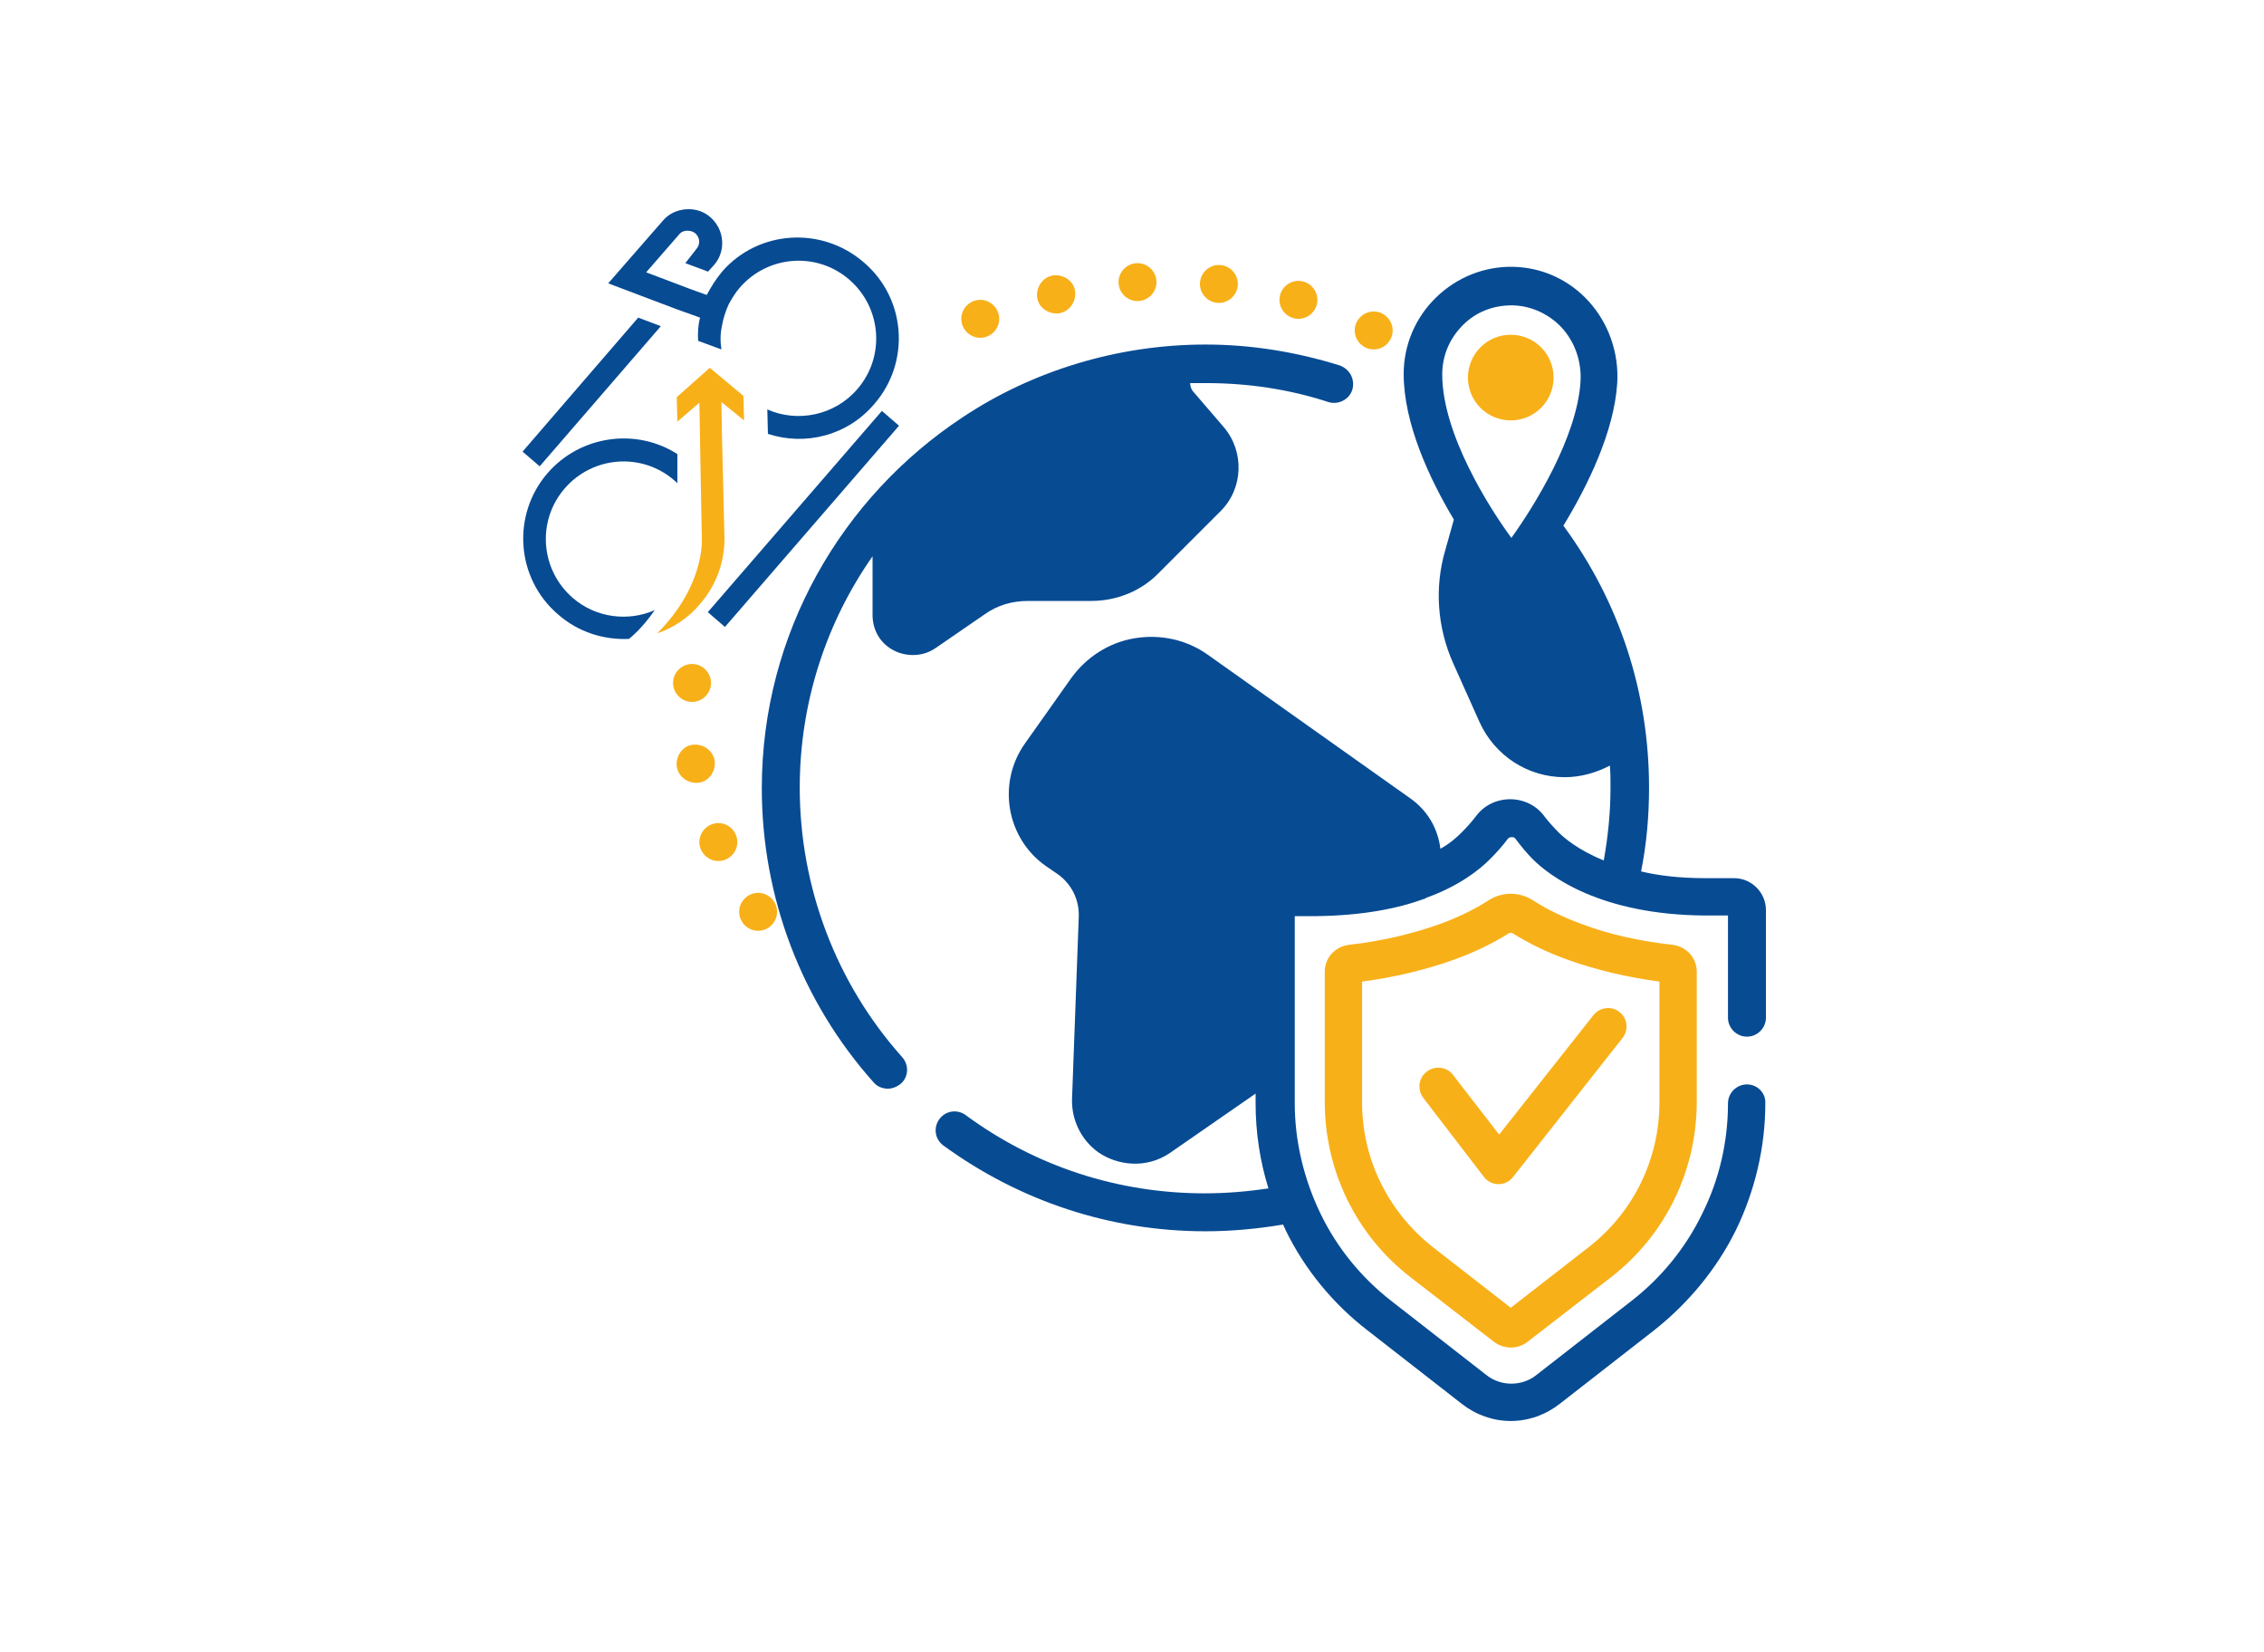 <?xml version="1.0" encoding="utf-8"?>
<!-- Generator: Adobe Illustrator 24.0.2, SVG Export Plug-In . SVG Version: 6.00 Build 0)  -->
<svg version="1.1" id="Livello_1" xmlns="http://www.w3.org/2000/svg" xmlns:xlink="http://www.w3.org/1999/xlink" x="0px" y="0px"
	 viewBox="0 0 370 270" style="enable-background:new 0 0 370 270;" xml:space="preserve">
<style type="text/css">
	.st0{display:none;}
	.st1{display:inline;}
	.st2{fill:#074B93;}
	.st3{fill:#F8B019;}
	.st4{fill:#FFFFFF;}
	.st5{fill:#074B93;stroke:#FFFFFF;stroke-width:3;stroke-miterlimit:10;}
	.st6{fill:#074B93;stroke:#FFFFFF;stroke-width:10;stroke-miterlimit:10;}
	.st7{display:inline;fill:#074B93;}
	.st8{display:inline;fill:#074B93;stroke:#FFFFFF;stroke-width:5;stroke-miterlimit:10;}
	.st9{display:inline;fill:#F8AD0F;stroke:#FFFFFF;stroke-width:0.5;stroke-miterlimit:10;}
	.st10{display:inline;fill:#074B93;stroke:#FFFFFF;stroke-miterlimit:10;}
	.st11{display:inline;fill:#FFFFFF;}
	.st12{display:inline;fill:none;}
	.st13{fill:#F8AD0F;stroke:#2D2E83;stroke-width:0.25;stroke-miterlimit:10;}
	.st14{fill:#074B93;stroke:#FFFFFF;stroke-width:0.25;stroke-miterlimit:10;}
	.st15{opacity:0.3;}
	.st16{fill:#FFFFFF;stroke:#2D2E83;stroke-width:0.25;stroke-miterlimit:10;}
	.st17{fill:none;stroke:#2D2E83;stroke-width:0.25;stroke-miterlimit:10;}
	.st18{fill:#074B93;stroke:#2D2E83;stroke-width:0.25;stroke-miterlimit:10;}
</style>
<g id="Livello_1_1_" class="st0">
	<g class="st1">
		<path class="st2" d="M131.1-10c-4.5,0-8.8,0.8-12.7,2.3L97.2-41.9C96-43.8,93.9-45,91.6-45H74.1c-2.4,0-4.4,2-4.4,4.4v4.4
			c0,2.4,2,4.4,4.4,4.4H88l4.1,6.6H61v-4.4c0-2.4-2-4.4-4.4-4.4H32.7c-3.7,0-6.8,3-6.7,6.7c0.1,3.6,3,6.4,6.6,6.4h13.3l-8,13
			c-3.7-1.3-7.6-2-11.8-2.1C6.9-10-8.9,5.6-9,24.8C-9.1,44.2,6.6,60,26,60c16.3,0,30-11.2,33.9-26.2h14.2c2.3,0,4.4-1.2,5.6-3.1
			l23.5-38l4.1,6.6C100.3,5.7,96,14.9,96,25.1c0,18.8,15.8,34.7,34.6,34.9c19.3,0.2,35-15.3,35.3-34.4C166.3,6.1,150.5-9.9,131.1-10
			L131.1-10z M42.1,10.2c2.7,2.9,4.6,6.5,5.4,10.5H35.6L42.1,10.2z M26,46.9C13.9,46.9,4.1,37.1,4.1,25S13.9,3.1,26,3.1
			c1.6,0,3.2,0.2,4.7,0.5L18.2,23.7c-2.7,4.4,0.4,10,5.6,10H46C42.7,41.5,34.9,46.9,26,46.9z M70.5,20.6h-9.7
			c-1.1-8.7-5.3-16.4-11.6-21.9L56-12.2h34.9L70.5,20.6L70.5,20.6z M129.8,46.8c-11.2-0.6-20.2-9.8-20.7-21
			c-0.2-5.8,1.8-11.1,5.3-15.1l12.1,19.6c1.3,2.1,4,2.7,6,1.4l3.7-2.3c2.1-1.3,2.7-4,1.4-6l-12-19.6c1.8-0.5,3.6-0.7,5.4-0.7
			c12.1,0,21.9,9.8,21.9,21.9C152.9,37.4,142.4,47.5,129.8,46.8z"/>
		<path class="st2" d="M213.5,6.1c9.2,0,16.6-7.4,16.6-16.6s-7.4-16.6-16.6-16.6c-9.2,0-16.6,7.4-16.6,16.6S204.3,6.1,213.5,6.1z
			 M329.7,6.1c9.2,0,16.6-7.4,16.6-16.6s-7.4-16.6-16.6-16.6s-16.6,7.4-16.6,16.6S320.5,6.1,329.7,6.1z M338,14.4h-16.6
			c-4.6,0-8.7,1.8-11.7,4.8c10.5,5.7,17.9,16.1,19.5,28.4h17.1c4.6,0,8.3-3.7,8.3-8.3V31C354.6,21.9,347.1,14.4,338,14.4z
			 M271.6,14.4c16.1,0,29.1-13,29.1-29.1s-13-29.1-29.1-29.1s-29.1,13-29.1,29.1S255.5,14.4,271.6,14.4z M291.5,22.7h-2.2
			c-5.4,2.6-11.4,4.2-17.8,4.2s-12.3-1.6-17.8-4.2h-2.2c-16.5,0-29.9,13.4-29.9,29.9v7.5c0,6.9,5.6,12.5,12.5,12.5h74.7
			c6.9,0,12.5-5.6,12.5-12.5v-7.5C321.4,36.1,308,22.7,291.5,22.7z M233.5,19.3c-3-3-7.1-4.8-11.7-4.8h-16.6
			c-9.2,0-16.6,7.4-16.6,16.6v8.3c0,4.6,3.7,8.3,8.3,8.3H214C215.6,35.3,223,25,233.5,19.3L233.5,19.3z"/>
		<g>
			<path class="st3" d="M170,66.9c-1.9,0-3.7-0.7-5-2.1l-3.7-3.7c-1.3-1.3-2.1-3.1-2.1-5s0.8-3.7,2.2-5L176.2,37h-40.8
				c-3.9,0-7-3.2-7-7v-5.4c0-3.9,3.2-7,7-7h40.8L161.4,3.4c-1.4-1.3-2.2-3.1-2.2-5s0.7-3.7,2.1-5.1l3.7-3.7c1.3-1.3,3.1-2.1,5-2.1
				s3.7,0.7,5,2.1l32.6,32.6c1.3,1.3,2.1,3.1,2.1,5s-0.7,3.6-2.1,5L175,64.8C173.6,66.1,171.9,66.9,170,66.9z"/>
			<path class="st4" d="M170-9.5c1,0,2.1,0.4,2.8,1.2l32.7,32.6c1.6,1.6,1.6,4.1,0,5.7l-32.7,32.7c-0.8,0.8-1.8,1.2-2.9,1.2
				s-2.1-0.4-2.8-1.2l-3.7-3.7c-1.6-1.6-1.6-4.2,0.1-5.8l20.2-19.3h-48.3c-2.2,0-4-1.8-4-4v-5.4c0-2.2,1.8-4,4-4h48.3L163.5,1.2
				c-1.6-1.6-1.7-4.2-0.1-5.8l3.7-3.7C168-9.1,169-9.5,170-9.5 M170-15.5c-2.7,0-5.2,1-7.1,2.9l-3.7,3.7c-1.9,1.9-3,4.5-2.9,7.2
				c0,2.7,1.2,5.3,3.1,7.2l9.4,8.9h-33.3c-5.5,0-10,4.5-10,10v5.4c0,5.5,4.5,10,10,10h33.3l-9.4,8.9c-2,1.9-3.1,4.4-3.1,7.2
				c0,2.7,1,5.3,2.9,7.2l3.7,3.7c1.9,1.9,4.4,2.9,7.1,2.9c2.7,0,5.2-1,7.1-2.9l32.7-32.7c1.9-1.9,2.9-4.4,2.9-7.1s-1-5.2-2.9-7.1
				l-32.7-32.6C175.2-14.4,172.7-15.5,170-15.5L170-15.5z"/>
		</g>
	</g>
</g>
<g id="Livello_2_1_" class="st0">
	<g class="st1">
		<ellipse class="st2" cx="216" cy="111.4" rx="14.9" ry="14.9"/>
		<path class="st2" d="M230.9,163.6c4.1,0,7.5-3.3,7.5-7.5v-7.5c0-8.2-6.7-14.9-14.9-14.9h-14.9c-4.1,0-7.8,1.7-10.5,4.3
			c9.4,5.2,16.1,14.5,17.5,25.5L230.9,163.6L230.9,163.6z"/>
		<ellipse class="st2" cx="163.8" cy="107.6" rx="26.1" ry="26.1"/>
		<path class="st2" d="M89.2,148.7v7.5c0,4.1,3.3,7.5,7.5,7.5H112c1.5-11.1,8.1-20.4,17.5-25.5c-2.7-2.7-6.4-4.3-10.5-4.3h-14.9
			C95.9,133.8,89.2,140.5,89.2,148.7z"/>
		<ellipse class="st2" cx="111.5" cy="111.4" rx="14.9" ry="14.9"/>
		<path class="st2" d="M130.2,186h67.2c6.2,0,11.2-5,11.2-11.2v-6.7c0-14.8-12-26.9-26.9-26.9h-1.9c-4.8,2.3-10.2,3.7-16,3.7
			s-11.1-1.4-16-3.7h-1.9c-14.8,0-26.9,12-26.9,26.9v6.7C119,181,124,186,130.2,186z"/>
		<g>
			<path class="st2" d="M43.9,56.5v8.7V104h13.3V66.3h37.7v-1.1V53H47.4C45.4,53,43.9,54.6,43.9,56.5z"/>
			<path class="st2" d="M57.2,166H43.9v38.8v8.7c0,2,1.5,3.5,3.5,3.5h47.5v-12.2v-1.1H57.2V166z"/>
			<path class="st2" d="M262,203.7h-37.7v1.1V217h47.5c2,0,3.5-1.5,3.5-3.5v-8.7V166H262V203.7z"/>
			<path class="st2" d="M271.8,53h-47.5v12.2v1.1H262V104h13.3V65.2v-8.7C275.3,54.6,273.8,53,271.8,53z"/>
		</g>
		<g>
			<path class="st3" d="M299.9,87.4c-0.6-0.6-1.5-0.6-2.1,0l-20.1,20.8v0.1c0,3.4-2,6.2-4.9,7.5c2.9-1.3,4.9-4.2,4.9-7.5v-0.1
				l-8.1,8.3l0,0l-5.4,5.5l-1.6,14.7c-0.2,2,1.4,3.6,3.3,3.4l14.3-1.6l33.5-34.7c0.6-0.6,0.6-1.6,0-2.2L299.9,87.4z"/>
			<path class="st3" d="M324.4,83.9l-6.4-6.6l-1.1-1.1c-2.3-2.4-6.1-2.4-8.4,0l-1.1,1.1l-4.4,4.5c-0.6,0.6-0.6,1.6,0,2.2l13.8,14.3
				c0.6,0.6,1.5,0.6,2.1,0l5.4-5.6C326.7,90.3,326.7,86.3,324.4,83.9z"/>
		</g>
	</g>
</g>
<g id="Livello_3" class="st0">
	<g class="st1">
		<path class="st3" d="M181.4,68.2c-36.7,0-66.4,29.7-66.4,66.4s29.7,66.4,66.4,66.4s66.4-29.7,66.4-66.4S218.1,68.2,181.4,68.2z
			 M234.9,134.5c0,6-1,11.8-2.9,17.2h-5.4c-1.2,0-2.2-0.5-3.1-1.3l-8.6-8.7c-1.2-1.2-1.2-3.2,0-4.5l3.3-3.3v-2.3
			c0-0.8-0.3-1.6-0.9-2.1L215,127c-0.6-0.6-1.3-0.9-2.1-0.9h-4.3c-1.7,0-3-1.4-3-3c0-0.8,0.3-1.6,0.9-2.1l2.5-2.5
			c0.6-0.6,1.3-0.9,2.1-0.9h8.6c1.7,0,3-1.4,3-3V112c0-1.7-1.4-3-3-3h-9.8c-2.4,0-4.3,1.9-4.3,4.3v1.2c0,1.8-1.2,3.5-2.9,4.1
			l-8.5,2.8c-0.9,0.3-1.5,1.1-1.5,2v0.6c0,1.2-1,2.1-2.1,2.1h-4.3c-1.2,0-2.1-1-2.1-2.1s-1-2.1-2.1-2.1h-0.8c-0.8,0-1.6,0.5-1.9,1.2
			l-2.5,5c-0.7,1.4-2.2,2.4-3.8,2.4h-5.9c-2.4,0-4.3-1.9-4.3-4.3v-6.8c0-1.1,0.5-2.2,1.3-3l5.4-5.4c1.2-1.2,1.9-2.9,1.9-4.7
			c0-0.9,0.6-1.7,1.5-2l10.7-3.6c0.5-0.2,0.9-0.4,1.2-0.7l7.2-7.2c0.6-0.6,0.9-1.3,0.9-2.1c0-1.7-1.4-3-3-3h-5.5l-4.3,4.3v2
			c0,1.2-1,2.1-2.1,2.1h-4.3c-1.2,0-2.1-1-2.1-2.1v-5.4c0-0.7,0.3-1.3,0.9-1.7l7.7-5.8c0.5,0,1-0.1,1.5-0.1
			C210.9,81,234.9,105,234.9,134.5z M149.8,105.9c0-0.8,0.3-1.6,0.9-2.1l6.8-6.8c0.6-0.6,1.3-0.9,2.1-0.9c1.7,0,3,1.4,3,3v4.3
			c0,0.8-0.3,1.6-0.9,2.1l-2.5,2.5c-0.6,0.6-1.3,0.9-2.1,0.9h-4.3C151.2,108.9,149.8,107.6,149.8,105.9z M184.1,187.9V186
			c0-2.4-1.9-4.3-4.3-4.3h-5.4c-2.9,0-7.1-1.4-9.5-3.2L159,174c-3.1-2.3-4.9-5.9-4.9-9.7V158c0-4.3,2.2-8.2,5.9-10.4l11.5-6.9
			c1.9-1.1,4.1-1.7,6.3-1.7h8.4c2.9,0,5.7,1,7.9,2.9l11.6,9.9h4.9c2.3,0,4.4,0.9,6,2.5l4.6,4.6c0.9,0.9,2.2,1.4,3.5,1.4h3.6
			C219.6,176.1,203.1,187,184.1,187.9L184.1,187.9z"/>
		<path class="st5" d="M319.6,135.3c1.3,0,2.4-1.1,2.4-2.4v-4.8c0-1.3-1.1-2.4-2.4-2.4h-80.8c-1.3,0-2.4,1.1-2.4,2.4v4.8
			c0,1.3,1.1,2.4,2.4,2.4h2.4v57h-2.4c-1.3,0-2.4,1.1-2.4,2.4v4.8c0,1.3,1.1,2.4,2.4,2.4h35.7V190c0-1.3,1.1-2.4,2.4-2.4h4.8
			c1.3,0,2.4,1.1,2.4,2.4v11.9h35.7c1.3,0,2.4-1.1,2.4-2.4v-4.8c0-1.3-1.1-2.4-2.4-2.4h-2.4v-57H319.6z M274.5,141.9
			c0-1,1-1.9,1.9-1.9h5.7c1,0,1.9,1,1.9,1.9v5.7c0,1-1,1.9-1.9,1.9h-5.7c-1,0-1.9-1-1.9-1.9V141.9L274.5,141.9z M274.5,156.2
			c0-1,1-1.9,1.9-1.9h5.7c1,0,1.9,1,1.9,1.9v5.7c0,1-1,1.9-1.9,1.9h-5.7c-1,0-1.9-1-1.9-1.9V156.2L274.5,156.2z M255.4,141.9
			c0-1,1-1.9,1.9-1.9h5.7c1,0,1.9,1,1.9,1.9v5.7c0,1-1,1.9-1.9,1.9h-5.7c-1,0-1.9-1-1.9-1.9V141.9L255.4,141.9z M263.1,163.8h-5.7
			c-1,0-1.9-1-1.9-1.9v-5.7c0-1,1-1.9,1.9-1.9h5.7c1,0,1.9,1,1.9,1.9v5.7C265,162.9,264,163.8,263.1,163.8L263.1,163.8z M265,182.8
			c0-7.9,6.4-14.3,14.3-14.3s14.3,6.4,14.3,14.3H265z M303,161.9c0,1-1,1.9-1.9,1.9h-5.7c-1,0-1.9-1-1.9-1.9v-5.7c0-1,1-1.9,1.9-1.9
			h5.7c1,0,1.9,1,1.9,1.9V161.9L303,161.9z M303,147.7c0,1-1,1.9-1.9,1.9h-5.7c-1,0-1.9-1-1.9-1.9V142c0-1,1-1.9,1.9-1.9h5.7
			c1,0,1.9,1,1.9,1.9V147.7z"/>
		<path class="st6" d="M110.5,77.8L97.3,92l-35-8.3c-0.9-0.2-1.9,0.1-2.6,0.8l-7.6,8.1c-1.2,1.3-0.9,3.4,0.7,4.3l26.9,13.9
			l-11.9,12.7l-12.1-1.3c-0.8-0.1-1.7,0.2-2.3,0.8l-4.6,5c-1.2,1.3-0.9,3.4,0.7,4.2l17,8.7l9.7,16.5c1,1.5,3.1,1.7,4.3,0.4l4.6-5
			c0.6-0.6,0.8-1.5,0.7-2.3l-2.1-12l11.9-12.7l15.6,26c0.9,1.5,3.1,1.8,4.3,0.5l7.6-8.1c0.7-0.7,0.9-1.7,0.6-2.7l-10.6-34.4
			l13.3-14.2c4.1-4.4,7.6-15.2,3.2-19.3S114.6,73.4,110.5,77.8z"/>
	</g>
</g>
<g id="Livello_4" class="st0">
	<path class="st7" d="M514.8,90.1c-0.1,1.4-0.8,2.6-2,3.3l-64.2,35.8c-12.6,7-27.9,6.4-39.8-1.8c-0.6-0.4-0.8-1.2-0.3-1.8
		c0.1-0.2,0.3-0.3,0.5-0.4l71.7-39.9c4.7-2.6,9.8-3.9,15.1-3.9c2,0,4.1,0.2,6.1,0.6l-9.4,5.2l2,3.6l12.8-7.1c2.1,0.8,4,1.9,5.9,3.1
		C514.2,87.5,514.8,88.8,514.8,90.1z"/>
	<path class="st8" d="M525.1-39.3l-22,2.1l-23.5-33.5c-0.6-0.9-1.7-1.4-2.8-1.3l-12.6,1.2c-2,0.2-3.3,2.3-2.6,4.2l12.5,32.1
		l-19.8,1.9L445.1-43c-0.7-0.7-1.6-1.1-2.6-1l-7.7,0.7c-2,0.2-3.3,2.2-2.6,4.1l8,20.2l-4.1,21.3c-0.3,2,1.3,3.7,3.3,3.5l7.7-0.7
		c1-0.1,1.8-0.6,2.3-1.5l7.3-11.8l19.8-1.9l-6.3,33.9c-0.4,2,1.3,3.8,3.3,3.6l12.6-1.2c1.1-0.1,2.1-0.8,2.5-1.8l16.9-37.2l22-2.1
		c6.8-0.6,17.9-7.2,17.3-14S531.9-39.9,525.1-39.3z"/>
	<path class="st9" d="M-143.7-138.2L-164-144l-9.6,6.3l13.3,4l-20.5,13.4l0,0L-195-111l0,0l0,0l-12.6,8.3c0,0-13,8.6-13.3,8.7
		c0,0-17.9,13.1-49,5.8c6.3,5.1,14,8.6,22.5,9.9c11.7,1.8,23.1-0.9,32.4-6.7l0,0l40.1-26.3l20.6-13.5l-1.7,13.9l9.6-6.3
		L-143.7-138.2z"/>
	<path class="st10" d="M482.9-19.3c0,0.5,0.5,0.9,1,0.8l12.6-0.8c0.5,0,0.9-0.5,0.8-1L496.6-31c0-0.5-0.5-0.9-1-0.8l-4.5,0.3
		l0.4,5.4l-3.6,0.2l-0.4-5.4L483-31c-0.5,0-0.9,0.5-0.8,1L482.9-19.3z"/>
	<g class="st1">
		<path class="st4" d="M485.5-20c-0.2,0-0.3,0-0.3-0.1v-0.2c0.1,0.1,0.2,0.1,0.3,0.1c0.1,0,0.2-0.1,0.2-0.1c0-0.1-0.1-0.1-0.2-0.1
			c-0.2,0-0.3-0.1-0.3-0.3c0-0.2,0.1-0.3,0.3-0.3c0.1,0,0.2,0,0.3,0.1v0.1c-0.1,0-0.2-0.1-0.2-0.1c-0.1,0-0.1,0-0.1,0.1
			s0,0.1,0.2,0.1s0.3,0.1,0.3,0.3C485.9-20.1,485.7-20,485.5-20"/>
		<polygon class="st4" points="486.7,-20.1 486.7,-20.5 486.2,-20.5 486.2,-20.1 486,-20.1 486,-21 486.2,-21 486.2,-20.7 
			486.7,-20.7 486.6,-21.1 486.8,-21.1 486.9,-20.1 		"/>
		
			<rect x="487.1" y="-21.1" transform="matrix(0.999 -4.874597e-02 4.874597e-02 0.999 1.586 23.724)" class="st4" width="0.2" height="0.9"/>
		<path class="st4" d="M487.8-21h-0.1v0.3h0.1c0.1,0,0.2-0.1,0.2-0.2C487.9-20.9,487.9-21,487.8-21 M487.8-20.5h-0.2v0.3h-0.2v-0.9
			h0.4c0.2,0,0.3,0.1,0.3,0.3C488.2-20.7,488.1-20.5,487.8-20.5"/>
		<polygon class="st4" points="489,-21 489,-20.2 488.8,-20.2 488.8,-21 488.4,-21 488.4,-21.1 489.3,-21.2 489.3,-21 		"/>
		<path class="st4" d="M489.8-21.1c-0.2,0-0.3,0.2-0.3,0.4c0,0.2,0.1,0.3,0.3,0.3c0.2,0,0.3-0.2,0.3-0.4
			C490.1-21,490-21.1,489.8-21.1 M489.9-20.2c-0.3,0-0.5-0.2-0.5-0.5s0.2-0.5,0.5-0.5s0.5,0.2,0.5,0.5
			C490.4-20.5,490.2-20.3,489.9-20.2"/>
		<path class="st4" d="M491.3-20.3c-0.3,0-0.5-0.2-0.5-0.5s0.2-0.5,0.5-0.5c0.1,0,0.3,0,0.3,0.1v0.2c-0.1-0.1-0.2-0.1-0.3-0.1
			c-0.2,0-0.3,0.1-0.3,0.4c0,0.2,0.2,0.3,0.3,0.3c0.1,0,0.2-0.1,0.3-0.1v0.2C491.5-20.4,491.4-20.3,491.3-20.3"/>
		<polygon class="st4" points="492.2,-20.8 492.2,-20.4 492,-20.4 492,-20.7 491.6,-21.3 491.8,-21.3 492.1,-20.9 492.4,-21.3 
			492.6,-21.3 		"/>
		<path class="st4" d="M493.1-20.4c-0.3,0-0.5-0.2-0.5-0.5s0.2-0.5,0.5-0.5c0.1,0,0.3,0,0.3,0.1v0.2c-0.1-0.1-0.2-0.1-0.3-0.1
			c-0.2,0-0.3,0.1-0.3,0.4c0,0.2,0.2,0.3,0.3,0.3c0.1,0,0.2-0.1,0.3-0.1v0.2C493.3-20.4,493.2-20.4,493.1-20.4"/>
		<polygon class="st4" points="493.6,-20.4 493.5,-21.4 493.7,-21.4 493.8,-20.6 494.2,-20.6 494.2,-20.5 		"/>
		<polygon class="st4" points="494.3,-21.4 494.3,-20.5 494.9,-20.5 494.9,-20.7 494.5,-20.6 494.5,-20.9 494.8,-20.9 494.8,-21.1 
			494.5,-21.1 494.5,-21.3 494.9,-21.3 494.9,-21.5 		"/>
	</g>
	<g class="st1">
		<path class="st4" d="M489.6-23.6c-0.1-0.4-0.4-0.7-0.8-0.7c-0.5,0-0.8,0.4-0.8,0.9c0,0.2,0.1,0.4,0.3,0.6l0,0c0,0,0,0,0.1,0
			s0.2,0,0.3,0c-0.2-0.1-0.4-0.3-0.4-0.6c0-0.4,0.3-0.7,0.6-0.7C489.3-24.1,489.6-23.8,489.6-23.6L489.6-23.6L489.6-23.6z"/>
		<polygon class="st4" points="490.2,-24.5 488.7,-24.4 488.7,-24.6 490.2,-24.7 		"/>
		
			<rect x="488.8" y="-22.6" transform="matrix(0.999 -4.874597e-02 4.874597e-02 0.999 1.679 23.854)" class="st4" width="2.2" height="0.2"/>
		<path class="st4" d="M490.9-24.4c-0.1,0-0.2,0-0.2,0l-0.1-0.1l-0.1-0.2l-0.1-0.2h0.4c0,0,0,0,0.1,0c0,0,0,0,0,0.1s0,0.1-0.1,0.1
			h-0.1l0.1,0.2L490.9-24.4L490.9-24.4c0.1-0.1,0.3-0.2,0.3-0.4c0-0.1,0-0.1-0.1-0.2l0,0c-0.1,0-0.1-0.1-0.2-0.1h-0.7l0.1,0.2
			l0.1,0.2l0.1,0.2l0.1,0.2l0,0c-0.1,0-0.1,0.1-0.1,0.1l0.1,0.2c0-0.1,0.1-0.1,0.1-0.1l0,0l0,0c0.1,0,0.1-0.1,0.2-0.1l0,0
			c0.1,0,0.1,0,0.2,0c0.4,0,0.7,0.3,0.7,0.6c0,0.4-0.3,0.7-0.6,0.7c-0.3,0-0.5-0.2-0.6-0.4l-0.1,0.1c0.1,0.3,0.4,0.5,0.8,0.5
			c0.5,0,0.8-0.4,0.8-0.9C491.8-24.1,491.4-24.4,490.9-24.4"/>
		<path class="st4" d="M490.3-23.9h-0.4l-0.1,0.1h0.2l-0.2,0.2l0,0l-0.2,0.2l0,0l0,0l-0.2,0.2l-0.2,0.2c0,0-0.3,0.3-0.8,0.3
			c0.1,0.1,0.3,0.1,0.4,0.1c0.2,0,0.4-0.1,0.5-0.2l0,0l0.6-0.6l0.2-0.2v0.2l0.1-0.1L490.3-23.9z"/>
	</g>
	<path class="st11" d="M475.6,104.4c-1.9-3.4-6.1-4.6-9.5-2.7c-0.1,0.1-0.3,0.2-0.4,0.2c0,0-0.1,0-0.1,0.1c-0.1,0.1-0.2,0.1-0.3,0.2
		l0,0c-0.1,0.1-0.2,0.2-0.4,0.3l0,0c-0.1,0.1-0.2,0.2-0.3,0.3l0,0l-3.4-2.9l3-1.7c0.2-0.1,0.4-0.1,0.6-0.1c0.2,0.1,0.4,0.2,0.5,0.4
		c0.2,0.4,0.1,0.9-0.3,1.1l-1.1,0.6l1.2,1l0.1,0.1l0.6-0.3c1.1-0.6,1.5-2.1,0.9-3.2c-0.3-0.6-0.8-0.9-1.4-1.1l0,0
		c-0.6-0.2-1.2-0.1-1.8,0.2l-5,2.8l0,0l2.1,1.8l0.2,0.2l0.1,0.1l0.3,0.3l0.4,0.3v0.1l-8.6,4.8l-0.5-0.4l-0.2-0.2l1.1-0.6
		c0.4-0.2,0.5-0.7,0.3-1.1s-0.7-0.5-1.1-0.3l-3.6,2c-0.4,0.2-0.5,0.7-0.3,1.1s0.7,0.5,1.1,0.3l1.1-0.6l1.3,1.1l0,0l0.4,0.3v0.9
		c-0.1,0-0.2,0-0.3,0h-0.1c-0.1,0-0.2,0-0.3,0.1h-0.1c-0.3,0.1-0.5,0.2-0.8,0.3h-0.1c-0.1,0-0.2,0.1-0.3,0.1h-0.1
		c-0.1,0.1-0.3,0.1-0.4,0.2c-0.9,0.5-1.7,1.2-2.3,2.1c-1.5,2.1-1.7,5-0.4,7.4c0.4,0.7,0.9,1.4,1.5,1.9l0,0c0.1,0.1,0.2,0.1,0.3,0.2
		l0,0c0.1,0.1,0.2,0.1,0.2,0.2c0,0,0,0,0.1,0s0.1,0.1,0.2,0.1h0.1c0.1,0,0.1,0.1,0.2,0.1c0,0,0.1,0,0.1,0.1c0.1,0,0.1,0.1,0.2,0.1
		c0,0,0.1,0,0.1,0.1c0.1,0,0.1,0.1,0.2,0.1s0.1,0,0.2,0.1c0,0,0.1,0,0.1,0.1c0.1,0,0.1,0,0.2,0.1h0.1c0.1,0,0.1,0,0.2,0.1
		c0,0,0,0,0.1,0l0,0c1.8,0.5,3.7,0.4,5.4-0.6c2.9-1.6,4.2-5.1,3.3-8.2v-0.1l2.8-11.1l0,0l0.7,0.6l-0.1,0.1c0,0.1-0.1,0.1-0.1,0.2
		s-0.1,0.1-0.1,0.2s-0.1,0.1-0.1,0.2s-0.1,0.1-0.1,0.2s-0.1,0.1-0.1,0.2s0,0.1-0.1,0.2c0,0.1,0,0.1-0.1,0.2c0,0,0,0.1-0.1,0.1l0,0
		c-0.6,1.8-0.5,3.9,0.5,5.6c0.5,0.8,1.1,1.5,1.8,2.1c0.1,0.1,0.2,0.1,0.2,0.2c0,0,0,0,0.1,0.1c0.1,0,0.1,0.1,0.2,0.1c0,0,0,0,0.1,0
		c0.2,0.1,0.3,0.2,0.5,0.3h0.1c0.1,0,0.1,0.1,0.2,0.1h0.1c0.1,0,0.2,0.1,0.3,0.1l0,0c0.1,0,0.2,0.1,0.3,0.1h0.1c0.1,0,0.1,0,0.2,0.1
		h0.1c0.1,0,0.2,0.1,0.3,0.1l0,0c0.1,0,0.2,0,0.3,0.1h0.1c0.1,0,0.1,0,0.2,0h0.1c0.1,0,0.2,0,0.3,0l0,0c0.1,0,0.2,0,0.3,0h0.1
		c0.1,0,0.2,0,0.2,0h0.1c0.2,0,0.4,0,0.6,0h0.1c0.1,0,0.2,0,0.2,0h0.1c0.2,0,0.4-0.1,0.6-0.1h0.1c0.1,0,0.2,0,0.2-0.1h0.1
		c0.2-0.1,0.4-0.1,0.6-0.2h0.1c0.1,0,0.2-0.1,0.2-0.1h0.1c0.1,0,0.2-0.1,0.3-0.2c0.3-0.2,0.6-0.4,0.9-0.6
		C476.5,111.2,477.3,107.5,475.6,104.4 M454.1,111.5L454.1,111.5c0.9,0.1,1.7,0.5,2.5,1c0.2,0.1,0.3,0.2,0.5,0.4l0,0
		c0.1,0.1,0.2,0.2,0.3,0.3l0,0c0.1,0.1,0.2,0.2,0.3,0.3l-3.5,2L454.1,111.5C454,111.5,454.1,111.5,454.1,111.5 M455.9,121.6
		c-0.7,0.4-1.5,0.6-2.3,0.7c-0.1,0-0.2,0-0.3,0h-0.1c-0.1,0-0.2,0-0.2,0h-0.1c-0.1,0-0.2,0-0.3,0h-0.1c-0.1,0-0.1,0-0.2,0h-0.1
		c-0.1,0-0.2,0-0.3-0.1h-0.1c-0.1,0-0.1,0-0.2-0.1c-0.1,0-0.1,0-0.2-0.1c-0.1,0-0.1,0-0.2-0.1c-0.1,0-0.2-0.1-0.3-0.1
		c0,0-0.1,0-0.1-0.1c-0.1,0-0.1-0.1-0.2-0.1c0,0-0.1,0-0.1-0.1c-0.1-0.1-0.2-0.1-0.3-0.2c0,0-0.1,0-0.1-0.1c-0.1,0-0.1-0.1-0.2-0.1
		c0,0-0.1,0-0.1-0.1c-0.2-0.1-0.3-0.3-0.5-0.5c0,0,0,0-0.1-0.1c0-0.1-0.1-0.1-0.1-0.2l0,0c-0.1-0.1-0.2-0.2-0.3-0.3
		c0,0,0-0.1-0.1-0.1c0-0.1-0.1-0.1-0.1-0.2v-0.1c0-0.1-0.1-0.1-0.1-0.2c-1.5-2.6-0.5-5.9,2.1-7.4l0,0c0.1-0.1,0.2-0.1,0.3-0.2h0.1
		c0.1,0,0.2-0.1,0.3-0.1l0,0c0.1,0,0.2-0.1,0.3-0.1h0.1c0.1,0,0.2-0.1,0.3-0.1l0,0c0.1,0,0.2,0,0.3,0v5.3c0,0.1,0,0.1,0,0.2
		s0,0.1,0.1,0.2v0.1c0,0,0,0,0,0.1l0,0c0.2,0.3,0.7,0.4,1,0.2l0.4-0.2l4.3-2.4C459.3,117.4,458.3,120.2,455.9,121.6 M458.9,112.6
		c-0.1-0.2-0.3-0.3-0.5-0.5s-0.4-0.4-0.7-0.6h-0.1l-3.6-3l6.8-3.8L458.9,112.6z M464.8,110.5c-0.7-1.2-0.8-2.6-0.6-3.8
		c0-0.1,0.1-0.2,0.1-0.4l0,0c0-0.1,0.1-0.2,0.1-0.4l0,0c0-0.1,0.1-0.2,0.2-0.4l0,0c0.1-0.1,0.1-0.2,0.2-0.3l3.9,3.3
		c0.3,0.2,0.6,0.2,0.9,0.1c0.5-0.3,0.5-0.9,0.1-1.3l-3.9-3.3c0.1-0.1,0.2-0.1,0.2-0.2l0,0c0.1-0.1,0.1-0.1,0.2-0.2
		c0,0,0.1,0,0.1-0.1c0.1,0,0.1-0.1,0.2-0.1c0,0,0.1,0,0.1-0.1c0.1-0.1,0.2-0.1,0.2-0.1l0,0c0.4-0.2,0.8-0.4,1.2-0.5
		c2.3-0.6,4.9,0.4,6.1,2.6c0.8,1.5,0.9,3.2,0.3,4.7c-0.5,1.1-1.3,2-2.4,2.6l0,0c-0.1,0.1-0.2,0.1-0.3,0.1c0,0-0.1,0-0.1,0.1
		c-0.1,0-0.2,0.1-0.3,0.1h-0.1c-0.1,0-0.2,0.1-0.3,0.1h-0.1c-0.1,0-0.2,0.1-0.3,0.1h-0.1c-0.1,0-0.2,0-0.4,0.1c0,0,0,0-0.1,0
		s-0.2,0-0.3,0h-0.1c-0.1,0-0.2,0-0.4,0H469c-0.1,0-0.2,0-0.4,0l0,0c-0.1,0-0.2,0-0.4-0.1c0,0,0,0-0.1,0s-0.2-0.1-0.4-0.1
		c0,0,0,0-0.1,0s-0.2-0.1-0.4-0.1l0,0c-0.1,0-0.2-0.1-0.4-0.2c0,0,0,0-0.1,0c-0.1-0.1-0.2-0.1-0.3-0.2l0,0c-0.1-0.1-0.2-0.1-0.3-0.2
		l0,0c-0.1-0.1-0.2-0.2-0.3-0.2l0,0c-0.1-0.1-0.2-0.2-0.3-0.3C465.4,111.4,465,110.9,464.8,110.5"/>
	<path class="st11" d="M517.9,86c-0.6-1.1-1.5-2-2.5-2.7c-5.4-3.7-11.7-5.8-18.2-6.1c-6.5-0.3-13,1.2-18.7,4.4l-5.7,3.1l-45-21.6
		c-0.6-0.3-1.3-0.3-1.9,0.1l-5.9,3.3c-1,0.5-1.3,1.8-0.8,2.8c0.1,0.1,0.2,0.3,0.3,0.4l26.9,29.8l-23.7,13.2l-17.5-13.1
		c-0.7-0.6-1.6-0.7-2.4-0.3l-5.9,3.3c-1,0.5-1.4,1.8-0.8,2.8l9,17.5c-0.8,1-1.2,2.2-1.2,3.6s0.6,2.8,1.7,3.8
		c0.2,0.2,0.4,0.4,0.7,0.5c13.2,9,30.2,9.8,44.1,2l9.4-5.2l11.2,38.7c0.1,0.5,0.5,1,1,1.2c0.3,0.2,0.6,0.3,1,0.3
		c0.2,0,0.4,0,0.6-0.1c0.2,0,0.3-0.1,0.4-0.2l5.9-3.3c0.6-0.3,1-0.9,1-1.6l5.3-49.8L514.7,97c1.9-1,3.2-2.8,3.8-4.8
		C519.2,90.1,518.9,87.9,517.9,86z M424.3,68.9l2.7-1.5l41.4,19.9l-18.3,10.2L424.3,68.9z M400.8,105.2l2.9-1.6l15.3,11.2l-10.3,5.8
		L400.8,105.2z M477,161.1l-2.7,1.5l-10.7-37.1l18.3-10.2L477,161.1z M512.8,93.4l-64.2,35.8c-12.6,7-27.9,6.4-39.8-1.8
		c-0.6-0.4-0.8-1.2-0.3-1.8c0.1-0.2,0.3-0.3,0.5-0.4l71.7-39.9c4.7-2.6,9.8-3.9,15.1-3.9c2,0,4.1,0.2,6.1,0.6l-9.4,5.2l2,3.6
		l12.8-7.1c2.1,0.8,4,1.9,5.9,3.1c1.1,0.8,1.8,2.1,1.7,3.4C514.7,91.5,514,92.8,512.8,93.4z"/>
	<polygon class="st7" points="481.9,115.3 477,161.1 474.3,162.6 463.6,125.5 	"/>
	<polygon class="st7" points="468.5,87.3 450.2,97.4 424.3,68.9 427.1,67.4 	"/>
	<polygon class="st7" points="419,114.8 408.6,120.6 400.8,105.2 403.7,103.6 	"/>
	<g class="st1">
		<path class="st2" d="M75.1,105.5l-49.4,40.7V190c0,2.4,1.9,4.3,4.3,4.3l30-0.1c2.4,0,4.3-1.9,4.3-4.3v-25.6c0-2.4,1.9-4.3,4.3-4.3
			h17.1c2.4,0,4.3,1.9,4.3,4.3v25.6c0,2.4,1.9,4.3,4.3,4.3l0,0l30,0.1c2.4,0,4.3-1.9,4.3-4.3v-43.9l-49.3-40.6
			C78,104.6,76.3,104.6,75.1,105.5L75.1,105.5z M153,133.2l-22.4-18.4l-21.4-17.6l-24-19.7c-4.7-3.9-11.6-3.9-16.3,0L1.2,133.2
			c-1.4,1.1-1.6,3.2-0.4,4.5l0,0l6.8,8.3c1.1,1.4,3.2,1.6,4.5,0.4l0,0l63-51.9c1.2-1,2.9-1,4.1,0l63,51.9c1.4,1.1,3.4,0.9,4.5-0.4
			l0,0l6.8-8.3C154.6,136.3,154.4,134.3,153,133.2L153,133.2L153,133.2z"/>
		<path class="st2" d="M367.2,166.2h-2.8v-18.9c0-2.2-0.9-4.4-2.5-5.9l-17.5-17.5c-1.6-1.6-3.7-2.5-5.9-2.5h-7.7V113
			c0-4.6-3.8-8.4-8.4-8.4h-55.9c-4.6,0-8.4,3.8-8.4,8.4v55.9c0,4.6,3.8,8.4,8.4,8.4h2.8c0,9.3,7.5,16.8,16.8,16.8
			s16.8-7.5,16.8-16.8h22.4c0,9.3,7.5,16.8,16.8,16.8s16.8-7.5,16.8-16.8h8.4c1.5,0,2.8-1.3,2.8-2.8v-5.6
			C370,167.4,368.7,166.2,367.2,166.2z M286.1,185.7c-4.6,0-8.4-3.8-8.4-8.4s3.8-8.4,8.4-8.4s8.4,3.8,8.4,8.4
			S290.7,185.7,286.1,185.7z M342,185.7c-4.6,0-8.4-3.8-8.4-8.4s3.8-8.4,8.4-8.4s8.4,3.8,8.4,8.4S346.7,185.7,342,185.7z M356,149.4
			h-25.2v-19.6h7.7l17.5,17.5V149.4z"/>
		<path class="st2" d="M202.4,170.4c0.4,1.5,1.9,2.4,3.4,2l37.9-10.2c1.5-0.4,2.4-1.9,2-3.4l-8.7-32.5c-0.4-1.5-1.9-2.4-3.4-2
			l-13.5,3.6l4.3,16.2l-10.8,2.9l-4.3-16.2l-13.5,3.6c-1.5,0.4-2.4,1.9-2,3.4L202.4,170.4z M260.9,104.6c-3.1,0-5.6,2.5-5.6,5.6
			v56.7l-60.6,16.5c-0.8,0.2-1.2,1-1,1.7l2.2,8.1c0.2,0.8,1,1.2,1.7,1l68.9-18.8c0.4,10.5,9,18.9,19.5,18.9
			c10.8,0,19.6-8.8,19.6-19.6v-70L260.9,104.6L260.9,104.6z M286.1,183c-4.6,0-8.4-3.8-8.4-8.4s3.8-8.4,8.4-8.4s8.4,3.8,8.4,8.4
			S290.7,183,286.1,183z"/>
		<circle class="st4" cx="286.3" cy="176" r="8.4"/>
		<g>
			<path class="st4" d="M208.9,166.9c-0.5,0.1-0.9,0-1.2-0.1v-0.5c0.3,0.1,0.6,0.3,1.1,0.2c0.3-0.1,0.5-0.3,0.4-0.6
				s-0.2-0.4-0.8-0.4c-0.7,0-1-0.3-1.2-0.7c-0.1-0.5,0.2-1,0.9-1.2c0.4-0.1,0.8,0,1,0.1v0.5c-0.3-0.1-0.6-0.1-0.9-0.1
				c-0.3,0.1-0.5,0.3-0.4,0.5c0,0.2,0.2,0.3,0.6,0.3c0.8,0,1.2,0.2,1.3,0.8C210,166.3,209.5,166.7,208.9,166.9"/>
			<polygon class="st4" points="212.7,165.9 212.3,164.5 210.9,164.9 211.2,166.2 210.6,166.4 209.8,163.3 210.4,163.1 210.7,164.3 
				212.2,164 211.9,162.7 212.5,162.6 213.3,165.7 			"/>
			
				<rect x="213.6" y="162.3" transform="matrix(0.97 -0.243 0.243 0.97 -33.468 57.03)" class="st4" width="0.7" height="3.2"/>
			<path class="st4" d="M215.7,162.3l-0.4,0.1l0.3,1.1l0.4-0.1c0.4-0.1,0.5-0.4,0.4-0.7C216.4,162.4,216.2,162.2,215.7,162.3
				 M216.2,163.8l-0.6,0.1l0.3,1.1l-0.6,0.2l-0.8-3.1l1.2-0.3c0.8-0.2,1.2,0.2,1.3,0.7C217.2,163,217,163.6,216.2,163.8"/>
			<polygon class="st4" points="219.7,161.3 220.3,164 219.7,164.1 219,161.5 218,161.7 217.9,161.3 220.6,160.6 220.7,161.1 			"/>
			<path class="st4" d="M222.5,160.5c-0.6,0.2-0.9,0.7-0.8,1.4c0.2,0.7,0.7,1,1.3,0.9c0.6-0.2,0.9-0.7,0.7-1.4
				C223.6,160.7,223.1,160.4,222.5,160.5 M223.2,163.3c-1,0.2-1.9-0.3-2.1-1.2c-0.2-1,0.3-1.8,1.3-2.1c1-0.2,1.9,0.3,2.1,1.2
				C224.7,162.2,224.2,163.1,223.2,163.3"/>
			<path class="st4" d="M227.9,162.1c-0.9,0.2-1.8-0.2-2.1-1.2s0.4-1.8,1.3-2.1c0.4-0.1,0.9-0.1,1.2,0l0.1,0.6
				c-0.3-0.2-0.7-0.2-1.1-0.1c-0.6,0.2-1,0.7-0.8,1.4s0.7,1,1.4,0.9c0.4-0.1,0.7-0.4,0.9-0.6l0.1,0.6
				C228.7,161.8,228.3,162,227.9,162.1"/>
			<polygon class="st4" points="230.7,160 231,161.3 230.4,161.4 230.1,160.2 228.4,158.6 229.1,158.4 230.3,159.6 230.8,158 
				231.5,157.8 			"/>
			<path class="st4" d="M233.9,160.6c-0.9,0.2-1.8-0.2-2.1-1.2s0.4-1.8,1.3-2.1c0.4-0.1,0.9-0.1,1.2,0l0.1,0.6
				c-0.3-0.2-0.7-0.2-1.1-0.1c-0.6,0.2-1,0.7-0.8,1.4s0.7,1,1.4,0.9c0.4-0.1,0.7-0.4,0.9-0.6l0.1,0.6
				C234.7,160.3,234.3,160.5,233.9,160.6"/>
			<polygon class="st4" points="235.5,160.1 234.7,157 235.3,156.9 236,159.5 237.4,159.1 237.5,159.6 			"/>
			<polygon class="st4" points="237.2,156.4 237.9,159.5 240,159 239.9,158.5 238.5,158.9 238.2,158 239.4,157.7 239.2,157.2 
				238.1,157.5 237.9,156.7 239.3,156.4 239.2,155.9 			"/>
		</g>
		<g>
			<path class="st4" d="M220,152.2c-0.5-1.3-1.9-2-3.3-1.6c-1.5,0.4-2.4,1.9-2,3.4c0.2,0.7,0.6,1.3,1.2,1.7l0,0c0,0,0.1,0,0.2,0
				c0.3-0.1,0.6-0.1,0.9-0.2c-0.8-0.2-1.5-0.8-1.7-1.6c-0.3-1.2,0.4-2.4,1.6-2.6c1.2-0.3,2.4,0.4,2.6,1.6v0.1L220,152.2z"/>
			<polygon class="st4" points="221.6,148.9 216.6,150.2 216.5,149.6 221.3,148.4 			"/>
			
				<rect x="218.1" y="155.3" transform="matrix(0.97 -0.243 0.243 0.97 -31.21 58.7)" class="st4" width="7.5" height="0.6"/>
			<path class="st4" d="M223.9,148.7c-0.3,0.1-0.5,0.2-0.7,0.3l-0.3-0.4l-0.4-0.6l-0.4-0.6l1.4-0.3c0.1,0,0.2,0,0.2,0
				c0.1,0,0.1,0.1,0.1,0.2c0,0.2-0.1,0.3-0.2,0.4l-0.5,0.1l0.4,0.5l0,0l0.2-0.1c0.5-0.1,0.8-0.6,0.7-1.1c-0.1-0.2-0.2-0.5-0.4-0.6
				l0,0c-0.2-0.1-0.5-0.2-0.7-0.1L221,147l0.4,0.6l0.4,0.6l0.4,0.6l0.4,0.6l0,0c-0.2,0.1-0.3,0.3-0.4,0.5l0.4,0.6
				c0.1-0.2,0.2-0.4,0.4-0.5l0,0l0,0c0.1-0.1,0.3-0.3,0.5-0.4l0,0c0.2-0.1,0.3-0.2,0.5-0.2c1.2-0.3,2.4,0.4,2.6,1.6
				c0.3,1.2-0.4,2.4-1.6,2.6c-0.9,0.2-1.9-0.2-2.4-1l-0.4,0.6c0.7,0.9,1.8,1.3,2.9,1c1.5-0.4,2.4-1.9,2-3.4
				C227,149.2,225.4,148.3,223.9,148.7"/>
			<path class="st4" d="M222.1,150.7l-1.2,0.1l-0.4,0.6l0.8-0.1l-0.6,0.8l0,0l-0.6,0.8l0,0l0,0l-0.5,0.7l-0.5,0.8
				c0,0-0.7,1.1-2.5,1.4c0.5,0.1,1,0.1,1.5,0c0.7-0.2,1.2-0.6,1.6-1.1l0,0l1.6-2.4l0.6-0.8l0.2,0.8l0.4-0.6L222.1,150.7z"/>
		</g>
	</g>
	<g class="st1">
		<path class="st3" d="M163.1,198.6c-1.5,0-2.9-0.6-3.9-1.6l-2.4-2.4c-1.1-1.1-1.6-2.5-1.6-4s0.6-2.9,1.7-4l7.4-7.1h-23.2
			c-3.1,0-5.6-2.5-5.6-5.6v-3.4c0-3.1,2.5-5.6,5.6-5.6h23.2l-7.4-7.1c-1.1-1-1.7-2.5-1.7-4s0.6-2.9,1.6-4l2.4-2.4
			c1.1-1.1,2.4-1.6,3.9-1.6s2.9,0.6,3.9,1.6l20.7,20.7c1.1,1.1,1.6,2.5,1.6,4s-0.6,2.9-1.6,3.9L167,197
			C166,198,164.6,198.6,163.1,198.6z"/>
		<path class="st4" d="M163.1,149c0.7,0,1.3,0.3,1.8,0.8l20.7,20.7c1,1,1,2.6,0,3.6l-20.7,20.7c-0.5,0.5-1.2,0.8-1.8,0.8
			c-0.7,0-1.3-0.3-1.8-0.8l-2.4-2.4c-1-1-1-2.7,0-3.7l12.9-12.3h-30.7c-1.4,0-2.6-1.1-2.6-2.6v-3.4c0-1.4,1.1-2.6,2.6-2.6h30.7
			l-12.8-12c-1-1-1.1-2.6,0-3.7l2.4-2.4C161.8,149.2,162.5,149,163.1,149 M163.1,143c-2.3,0-4.4,0.9-6.1,2.5l-2.4,2.4
			c-1.6,1.6-2.5,3.8-2.5,6.1s1,4.5,2.7,6.1l2,1.9h-15.7c-4.7,0-8.6,3.8-8.6,8.6v3.4c0,4.7,3.8,8.6,8.6,8.6h15.7l-2,1.9
			c-1.7,1.6-2.6,3.8-2.7,6.1c0,2.3,0.9,4.5,2.5,6.1l2.4,2.4c1.6,1.6,3.7,2.5,6,2.5s4.4-0.9,6.1-2.5l20.7-20.7c1.6-1.6,2.5-3.7,2.5-6
			s-0.9-4.5-2.5-6.1l-20.7-20.7C167.6,143.9,165.4,143,163.1,143L163.1,143z"/>
	</g>
</g>
<g id="Livello_5" class="st0">
	<g class="st1">
		<path class="st2" d="M19.8,205.3c-0.7,2.7,1,5.5,3.7,6.2c0.4,0.1,0.8,0.2,1.2,0.2c2.3,0,4.3-1.5,4.9-3.8l4-16l-8.4-8.4L19.8,205.3
			L19.8,205.3z M22.2,174.1l6.5-25.3c0.3-1.3-0.5-2.7-1.9-3c-7-1.7-14,2.4-15.8,9.1l-4,15.6c-0.3,1.3,0.5,2.7,1.9,3l10.1,2.4
			C20.4,176.3,21.8,175.5,22.2,174.1z M65.4,155.7h-2.5c-1.4,0-2.5,1.1-2.5,2.5v2.5h-5.5l-7.4-7.4c-1.8-1.8-4.1-2.7-6.6-2.7
			c-4.3,0-8,2.9-9.1,7.1l-4.3,17.1c-0.4,1.7,0.1,3.6,1.3,4.8l13.8,13.8v13.1c0,2.8,2.3,5.1,5.1,5.1s5.1-2.3,5.1-5.1v-13.1
			c0-2.7-1.1-5.3-3-7.2l-7.4-7.4c0-0.1,0.1-0.1,0.1-0.2l3.2-12.6l3.6,3.6c1,1,2.2,1.5,3.6,1.5h7.6V209c0,1.4,1.1,2.5,2.5,2.5h2.5
			c1.4,0,2.5-1.1,2.5-2.5v-50.8C67.9,156.8,66.8,155.7,65.4,155.7z M45,145.5c4.2,0,7.6-3.4,7.6-7.6c0-4.2-3.4-7.6-7.6-7.6
			s-7.6,3.4-7.6,7.6S40.8,145.5,45,145.5z"/>
		<path class="st2" d="M76.9,197.7h3.5v-24.4h-3.5c-1.9,0-3.5,1.6-3.5,3.5v17.4C73.5,196.1,75,197.7,76.9,197.7z M115.3,194.2v-17.4
			c0-1.9-1.6-3.5-3.5-3.5h-3.5v24.4h3.5C113.7,197.7,115.3,196.1,115.3,194.2z M121.9,201.1H67.8V161c0-1-0.8-1.7-1.7-1.7H55.6
			c-1,0-1.7,0.8-1.7,1.7v3.5c0,1,0.8,1.7,1.7,1.7h5.2v40.1c0,1,0.8,1.7,1.7,1.7h9c-0.2,0.5-0.3,1.1-0.3,1.7c0,2.9,2.3,5.2,5.2,5.2
			s5.2-2.3,5.2-5.2c0-0.6-0.1-1.2-0.3-1.7H103c-0.2,0.5-0.3,1.1-0.3,1.7c0,2.9,2.3,5.2,5.2,5.2s5.2-2.3,5.2-5.2
			c0-0.6-0.1-1.2-0.3-1.7h9c1,0,1.7-0.8,1.7-1.7v-3.5C123.6,201.9,122.8,201.1,121.9,201.1z M104.8,173.3V168c0-2.9-2.3-5.2-5.2-5.2
			H89.1c-2.9,0-5.2,2.3-5.2,5.2v29.6h20.9V173.3z M99.6,173.3H89.1V168h10.5V173.3z"/>
		<path class="st3" d="M38.3,120.3c0,8.5-6.9,15.4-15.4,15.4s-15.4-6.9-15.4-15.4s6.9-15.4,15.4-15.4S38.3,111.8,38.3,120.3z
			 M22.9,123.5c-1.6,0-2.9,1.3-2.9,2.9s1.3,2.9,2.9,2.9s2.9-1.3,2.9-2.9S24.5,123.5,22.9,123.5z M20.2,113.2l0.5,8.5
			c0,0.4,0.3,0.7,0.7,0.7h3c0.4,0,0.7-0.3,0.7-0.7l0.5-8.5c0-0.4-0.3-0.8-0.7-0.8H21C20.5,112.4,20.2,112.7,20.2,113.2L20.2,113.2z"
			/>
		<path class="st2" d="M358.9,197.4H202.4c-2.3,0-4.1,1.8-4.1,4.1v8.2c0,2.3,1.8,4.1,4.1,4.1h156.5c2.3,0,4.1-1.8,4.1-4.1v-8.2
			C363.1,199.2,361.2,197.4,358.9,197.4z M216.6,176.9L244,191c2.2,1.2,4.7,1.8,7.3,1.8l76.7,0.6c7.1,0.1,14.2-1.4,20.2-5
			c6.8-4,9.4-8.1,9.4-12s-2.6-8-9.4-12.1c-6.1-3.7-13.2-5.2-20.3-5.3l-26-0.2l-37.6-41.1c-0.8-1.3-2.2-2.2-3.7-2.2l-17.4-0.1
			c-2.8,0-4.9,2.7-4.1,5.5l22.7,37.7l-27.3-0.2l-11.3-15.1c-0.8-1.1-2.1-1.7-3.4-1.7l-10.6-0.1c-2.8,0-4.8,2.6-4.1,5.3l6.8,25.3
			C212.5,174.1,214.5,175.9,216.6,176.9z"/>
		<path class="st2" d="M164.8,78.4c-0.1,1.2-0.8,2.3-1.9,2.8L104,112.1c-11.6,6.1-25.6,5.5-36.6-1.5c-0.6-0.3-0.7-1.1-0.3-1.6
			c0.1-0.1,0.3-0.3,0.4-0.4l65.8-34.5c4.3-2.2,9-3.4,13.8-3.4c1.9,0,3.8,0.2,5.6,0.5l-8.6,4.5l1.8,3.1l11.8-6.2
			c1.9,0.7,3.7,1.6,5.4,2.7C164.3,76.1,164.9,77.2,164.8,78.4z"/>
		<path class="st4" d="M128.9,90.7c-1.7-2.9-5.6-3.9-8.7-2.3c-0.1,0.1-0.2,0.1-0.4,0.2c0,0,0,0-0.1,0c-0.1,0.1-0.2,0.1-0.3,0.2l0,0
			c-0.1,0.1-0.2,0.2-0.3,0.3l0,0c-0.1,0.1-0.2,0.2-0.3,0.2l0,0l-3.1-2.5l2.8-1.5c0.2-0.1,0.4-0.1,0.5-0.1c0.2,0,0.3,0.2,0.4,0.3
			c0.2,0.3,0.1,0.7-0.3,0.9l-1,0.5l1.1,0.9l0.1,0.1l0.5-0.3c1-0.5,1.4-1.8,0.8-2.8c-0.3-0.5-0.8-0.8-1.3-1l0,0
			c-0.5-0.1-1.1-0.1-1.6,0.2l-4.6,2.4l0,0l1.9,1.5l0.2,0.2l0.1,0.1l0.3,0.2l0.3,0.3v0.1L108,93l-0.4-0.3l-0.2-0.1l1-0.5
			c0.3-0.2,0.5-0.6,0.3-0.9s-0.6-0.4-1-0.3l-3.3,1.7c-0.3,0.2-0.5,0.6-0.3,0.9s0.6,0.4,1,0.3l1-0.5l1.2,0.9l0,0l0.3,0.3v0.8
			c-0.1,0-0.2,0-0.3,0c0,0,0,0-0.1,0s-0.2,0-0.3,0.1c0,0,0,0-0.1,0c-0.3,0.1-0.5,0.1-0.7,0.2H106c-0.1,0-0.2,0.1-0.3,0.1h-0.1
			c-0.1,0.1-0.2,0.1-0.4,0.2c-0.9,0.5-1.6,1.1-2.1,1.8c-1.4,1.8-1.6,4.3-0.4,6.4c0.4,0.6,0.9,1.2,1.4,1.6l0,0
			c0.1,0.1,0.2,0.1,0.2,0.2l0,0c0.1,0.1,0.1,0.1,0.2,0.1c0,0,0,0,0.1,0s0.1,0.1,0.2,0.1c0,0,0,0,0.1,0s0.1,0.1,0.2,0.1h0.1
			c0.1,0,0.1,0.1,0.2,0.1c0,0,0.1,0,0.1,0.1c0,0,0.1,0,0.1,0.1c0,0,0.1,0,0.1,0.1c0,0,0.1,0,0.1,0.1c0.1,0,0.1,0,0.2,0.1h0.1
			c0.1,0,0.1,0,0.2,0.1c0,0,0,0,0.1,0l0,0c1.6,0.5,3.4,0.3,5-0.5c2.7-1.4,3.9-4.4,3-7.1v-0.1l2.6-9.6l0,0l0.6,0.5c0,0,0,0.1-0.1,0.1
			l-0.1,0.1l-0.1,0.1c0,0.1-0.1,0.1-0.1,0.2c0,0,0,0.1-0.1,0.1c0,0.1,0,0.1-0.1,0.2c0,0,0,0.1-0.1,0.1c0,0.1,0,0.1-0.1,0.2v0.1l0,0
			c-0.6,1.6-0.5,3.3,0.5,4.9c0.4,0.7,1,1.3,1.7,1.8c0.1,0.1,0.1,0.1,0.2,0.2c0,0,0,0,0.1,0s0.1,0.1,0.2,0.1c0,0,0,0,0.1,0
			c0.2,0.1,0.3,0.2,0.5,0.3c0,0,0,0,0.1,0s0.1,0.1,0.2,0.1c0,0,0,0,0.1,0s0.2,0.1,0.3,0.1l0,0c0.1,0,0.2,0.1,0.3,0.1h0.1
			c0.1,0,0.1,0,0.2,0.1h0.1c0.1,0,0.2,0,0.3,0.1l0,0c0.1,0,0.2,0,0.3,0.1h0.1c0.1,0,0.1,0,0.2,0h0.1c0.1,0,0.2,0,0.3,0l0,0
			c0.1,0,0.2,0,0.3,0h0.1c0.1,0,0.1,0,0.2,0h0.1c0.2,0,0.4,0,0.6,0h0.1c0.1,0,0.1,0,0.2,0h0.1c0.2,0,0.4-0.1,0.6-0.1c0,0,0,0,0.1,0
			s0.1,0,0.2-0.1c0,0,0,0,0.1,0c0.2-0.1,0.4-0.1,0.5-0.2c0,0,0,0,0.1,0s0.1-0.1,0.2-0.1c0,0,0,0,0.1,0s0.2-0.1,0.3-0.1
			c0.3-0.2,0.6-0.3,0.8-0.5C129.7,96.6,130.4,93.3,128.9,90.7 M109.1,96.8L109.1,96.8c0.8,0.1,1.6,0.4,2.3,0.9
			c0.1,0.1,0.3,0.2,0.4,0.3l0,0c0.1,0.1,0.2,0.2,0.3,0.2l0,0c0.1,0.1,0.2,0.2,0.3,0.3l-3.3,1.7L109.1,96.8L109.1,96.8 M110.8,105.5
			c-0.7,0.4-1.4,0.5-2.1,0.6c-0.1,0-0.2,0-0.3,0h-0.1c-0.1,0-0.2,0-0.2,0H108c-0.1,0-0.2,0-0.3,0h-0.1c-0.1,0-0.1,0-0.2,0h-0.1
			c-0.1,0-0.2,0-0.3-0.1h-0.1h-0.1h-0.1c0,0-0.1,0-0.1-0.1c-0.1,0-0.2-0.1-0.2-0.1s-0.1,0-0.1-0.1c-0.1,0-0.1,0-0.2-0.1
			c0,0-0.1,0-0.1-0.1c-0.1-0.1-0.2-0.1-0.3-0.2h-0.1c-0.1,0-0.1-0.1-0.1-0.1s-0.1,0-0.1-0.1c-0.2-0.1-0.3-0.3-0.5-0.4
			c0,0,0,0-0.1-0.1l-0.1-0.1l0,0c-0.1-0.1-0.2-0.2-0.3-0.3c0,0,0,0-0.1-0.1c0-0.1-0.1-0.1-0.1-0.2c0,0,0,0,0-0.1s-0.1-0.1-0.1-0.2
			c-1.3-2.2-0.5-5.1,1.9-6.4l0,0c0.1,0,0.2-0.1,0.3-0.1h0.1c0.1,0,0.2-0.1,0.3-0.1l0,0c0.1,0,0.2-0.1,0.3-0.1h0.1
			c0.1,0,0.2,0,0.3-0.1l0,0c0.1,0,0.2,0,0.2,0v4.5c0,0.1,0,0.1,0,0.2s0,0.1,0,0.2c0,0,0,0,0,0.1c0,0,0,0,0,0.1l0,0
			c0.2,0.3,0.6,0.4,0.9,0.2l0.4-0.2l3.9-2.1C113.9,101.9,113,104.4,110.8,105.5 M113.5,97.8c-0.1-0.1-0.3-0.3-0.4-0.4
			c-0.2-0.2-0.4-0.4-0.6-0.5l0,0l-3.3-2.6l6.3-3.3L113.5,97.8z M118.9,95.9c-0.6-1-0.8-2.2-0.5-3.3c0-0.1,0.1-0.2,0.1-0.3l0,0
			c0-0.1,0.1-0.2,0.1-0.3l0,0c0-0.1,0.1-0.2,0.1-0.3l0,0c0.1-0.1,0.1-0.2,0.2-0.3l3.6,2.8c0.2,0.2,0.6,0.2,0.8,0.1
			c0.4-0.2,0.5-0.8,0.1-1.1l-3.6-2.9c0.1-0.1,0.1-0.1,0.2-0.2l0,0c0.1,0,0.1-0.1,0.2-0.1c0,0,0,0,0.1,0s0.1-0.1,0.2-0.1h0.1
			c0.1,0,0.1-0.1,0.2-0.1l0,0c0.4-0.2,0.7-0.3,1.1-0.4c2.1-0.5,4.5,0.3,5.6,2.2c0.8,1.3,0.8,2.8,0.2,4.1c-0.4,0.9-1.2,1.8-2.2,2.3
			l0,0c-0.1,0-0.2,0.1-0.3,0.1h-0.1c-0.1,0-0.2,0.1-0.3,0.1h-0.1c-0.1,0-0.2,0.1-0.3,0.1h-0.1c-0.1,0-0.2,0-0.3,0.1h-0.1
			c-0.1,0-0.2,0-0.3,0c0,0,0,0-0.1,0s-0.2,0-0.3,0c0,0,0,0-0.1,0s-0.2,0-0.3,0h-0.1c-0.1,0-0.2,0-0.3,0l0,0c-0.1,0-0.2,0-0.3-0.1
			c0,0,0,0-0.1,0s-0.2,0-0.3-0.1c0,0,0,0-0.1,0s-0.2-0.1-0.3-0.1l0,0c-0.1,0-0.2-0.1-0.3-0.1c0,0,0,0-0.1,0s-0.2-0.1-0.3-0.2l0,0
			c-0.1-0.1-0.2-0.1-0.3-0.2l0,0c-0.1-0.1-0.2-0.1-0.3-0.2l0,0c-0.1-0.1-0.2-0.2-0.3-0.2C119.5,96.7,119.2,96.3,118.9,95.9"/>
		<path class="st4" d="M167.7,74.9c-0.6-0.9-1.4-1.8-2.3-2.4c-4.9-3.2-10.7-5-16.7-5.2c-6-0.3-11.9,1.1-17.1,3.8l-5.2,2.7L85,55.1
			c-0.6-0.2-1.2-0.2-1.7,0L77.9,58c-0.9,0.5-1.2,1.6-0.7,2.4c0.1,0.1,0.2,0.2,0.3,0.3l24.7,25.7L80.4,97.8l-16-11.2
			c-0.6-0.5-1.5-0.6-2.2-0.2l-5.4,2.8c-0.9,0.5-1.2,1.6-0.7,2.4l8.3,15.1c-0.7,0.9-1.1,1.9-1.1,3.1s0.6,2.4,1.6,3.3
			c0.2,0.2,0.4,0.3,0.6,0.5c12.2,7.8,27.7,8.4,40.5,1.7l8.6-4.5l10.2,33.4c0.1,0.5,0.4,0.8,0.9,1.1c0.3,0.1,0.6,0.2,0.9,0.2
			c0.2,0,0.4,0,0.5-0.1c0.1,0,0.3-0.1,0.4-0.2l5.4-2.8c0.5-0.3,0.9-0.8,1-1.4l4.9-42.9l26.1-13.7c1.7-0.9,3-2.4,3.5-4.2
			C168.9,78.4,168.6,76.5,167.7,74.9z M81.8,60l2.5-1.3l38,17.2l-16.8,8.8L81.8,60z M60.2,91.4l2.6-1.4l14,9.7l-9.5,5L60.2,91.4z
			 M130.2,139.7l-2.5,1.3l-9.8-32l16.8-8.8L130.2,139.7z M163,81.2l-59,30.9c-11.6,6.1-25.6,5.5-36.6-1.5c-0.6-0.3-0.7-1.1-0.3-1.6
			c0.1-0.1,0.3-0.3,0.4-0.4l65.8-34.5c4.3-2.2,9-3.4,13.8-3.4c1.9,0,3.8,0.2,5.6,0.5l-8.6,4.5l1.8,3.1l11.8-6.2
			c1.9,0.7,3.7,1.6,5.4,2.7c1,0.7,1.6,1.8,1.6,3C164.8,79.6,164.1,80.7,163,81.2z"/>
		<polygon class="st2" points="134.7,100.1 130.2,139.7 127.7,141 117.8,108.9 		"/>
		<polygon class="st2" points="122.3,75.9 105.5,84.7 81.8,60 84.3,58.7 		"/>
		<polygon class="st2" points="76.9,99.7 67.4,104.6 60.2,91.4 62.9,90 		"/>
	</g>
</g>
<g id="Livello_6" class="st0">
	<g class="st1">
		<path class="st3" d="M320.2,69.8c0.5,1.4,0.8,2.7,1.1,4.1c0.1,0.8,0.2,1.6,0.2,2.4c0.2,3.8-0.6,7.3-2.4,10.7
			c-2.5,4.7-6.3,8-11.2,9.9c-1.9,0.7-3.8,1.1-5.8,1.3c-3.4,0.3-6.7-0.3-9.9-1.6c-2.7-1.2-5.1-2.8-7.1-5c-2.3-2.4-3.9-5.2-4.8-8.4
			c-0.7-2.1-0.9-4.3-0.9-6.5c0.1-4.1,1.3-7.9,3.5-11.3c3.1-4.5,7.3-7.5,12.7-8.8c3.3-0.8,6.5-0.7,9.8,0c0.4,0.1,0.4,0.2,0.1,0.5
			c-0.8,0.8-1.5,1.7-2.3,2.5c-0.4,0.5-0.8,1-1,1.6c-0.1,0.3-0.3,0.4-0.6,0.4c-3.3-0.3-6.3,0.4-9.1,2.1c-4.2,2.5-6.8,6.3-7.6,11.2
			c-0.8,5,0.7,9.5,4.2,13.2c2.6,2.8,5.9,4.4,9.7,4.7c4.3,0.4,8.1-0.7,11.5-3.5c3.1-2.5,4.9-5.8,5.6-9.7c0.3-1.7,0.3-3.4-0.1-5.1
			c-0.1-0.2,0-0.4,0.2-0.5c0.7-0.3,1.2-0.8,1.6-1.3C318.5,71.7,319.4,70.8,320.2,69.8z"/>
		<path class="st3" d="M311.3,76.6c0,4.2-1.7,7.6-5.3,9.9c-1.3,0.8-2.7,1.3-4.2,1.5c-3,0.4-5.6-0.3-8-2.1c-2.1-1.6-3.4-3.7-4-6.4
			c-0.6-2.6-0.2-5.1,1.1-7.5c1.6-3,4.1-4.8,7.5-5.5c1.4-0.3,2.8-0.3,4.2,0.1c0.5,0.1,0.6,0.4,0.3,0.8c-1.3,1.5-2.7,3-4,4.5
			c-0.1,0.1-0.3,0.2-0.5,0.3c-1.9,0.8-3,2.2-3.3,4.2c-0.5,3.1,1.7,6,5,6.2c2.8,0.2,5-1.7,5.6-3.9c0.1-0.4,0.4-0.6,0.6-0.9
			c1.2-1.3,2.4-2.7,3.6-4c0.3-0.3,0.7-0.2,0.9,0.2C311.1,74.8,311.3,75.7,311.3,76.6z"/>
		<path class="st3" d="M320.9,64.2c0.1,0.4-0.1,0.8-0.4,1.1c-1.7,1.9-3.4,3.7-5.1,5.6c-0.6,0.6-1.3,0.8-2.1,0.6
			c-1.2-0.4-2.5-0.7-3.7-1.1c-0.3-0.1-0.4,0-0.6,0.2c-2.3,2.6-4.6,5.1-6.9,7.7c-0.6,0.6-1.2,0.9-2.1,0.7c-1.5-0.3-2.1-2.1-1.1-3.2
			c0.5-0.6,1.1-1.2,1.6-1.8c1.6-1.8,3.3-3.6,4.9-5.4c0.8-0.9,0.8-0.9,0.4-2.1c-0.4-1-0.8-2.1-1.2-3.1c-0.2-0.7,0-1.3,0.4-1.8
			c1.7-1.9,3.3-3.7,5-5.5c1-1.1,2.5-0.8,3,0.6c0.5,1.4,1.1,2.7,1.6,4.1c0.1,0.3,0.3,0.4,0.5,0.5c1.4,0.4,2.8,0.8,4.2,1.2
			C320.4,62.8,320.9,63.3,320.9,64.2z"/>
	</g>
	<rect x="259.7" y="46.2" class="st12" width="212" height="179"/>
	<path class="st7" d="M265,108.7c6,0,10.9-4.9,10.9-10.9s-4.9-11-10.9-11s-10.9,4.9-10.9,10.9S258.9,108.7,265,108.7z M228.9,159.2
		l-3.4,7.9h-15.2c-4,0-7.3,3.3-7.3,7.3s3.3,7.3,7.3,7.3H228c4.4,0,8.3-2.6,10.1-6.6l2-4.7l-2.4-1.4
		C233.6,166.5,230.7,163.1,228.9,159.2L228.9,159.2z M290.5,137.9h-10l-5.9-12.1c-2.8-5.8-8.1-10.1-14.1-11.6l-16.2-4.8
		c-6.4-1.5-13.2-0.1-18.4,3.9l-9,6.9c-3.2,2.4-3.8,7-1.3,10.2s7,3.8,10.2,1.3l9-6.9c1.7-1.3,4-1.8,5.8-1.4l3.3,1l-8.5,19.9
		c-2.9,6.7-0.3,14.6,6,18.3l19.4,11.4l-6.3,20c-1.2,3.8,0.9,7.9,4.8,9.1c0.7,0.2,1.5,0.3,2.2,0.3c3.1,0,6-2,7-5.1l7.2-23
		c1.3-4.7-0.7-9.8-4.9-12.4l-14-8.2l7.1-17.8l4.6,9.4c1.8,3.7,5.7,6.1,9.8,6.1h12.3c4,0,7.3-3.3,7.3-7.3
		C297.8,141.1,294.5,137.9,290.5,137.9L290.5,137.9z"/>
	<path class="st7" d="M169.4,80.7c-0.1,1.7-1.1,3.3-2.7,4.1L81,129.7c-16.9,8.8-37.2,8-53.2-2.2c-0.8-0.5-1-1.5-0.5-2.3
		c0.2-0.2,0.4-0.4,0.6-0.5l95.7-50.1c6.2-3.3,13.1-4.9,20.1-4.9c2.7,0,5.5,0.3,8.2,0.8L139.4,77l2.7,4.5l17.1-9
		c2.8,1,5.4,2.4,7.9,3.9C168.6,77.3,169.5,79,169.4,80.7z"/>
	<path class="st11" d="M117.1,98.6c-2.5-4.2-8.2-5.7-12.7-3.4c-0.2,0.1-0.4,0.2-0.5,0.3c0,0-0.1,0-0.1,0.1c-0.1,0.1-0.3,0.2-0.4,0.3
		c0,0,0,0-0.1,0c-0.2,0.1-0.3,0.2-0.5,0.4l0,0c-0.1,0.1-0.3,0.2-0.4,0.4l0,0l-4.6-3.6l4.1-2.1c0.2-0.1,0.5-0.2,0.8-0.1
		s0.5,0.2,0.6,0.5c0.3,0.5,0.1,1.1-0.4,1.3l-1.4,0.8l1.6,1.3l0.1,0.1l0.7-0.4c1.5-0.8,2.1-2.6,1.2-4c-0.4-0.7-1.1-1.2-1.9-1.4l0,0
		c-0.8-0.2-1.6-0.1-2.4,0.3l-6.7,3.5l0,0L97,95l0.3,0.2l0.1,0.1l0.4,0.3l0.5,0.4v0.2l-11.5,6l-0.6-0.5l-0.2-0.2l1.4-0.7
		c0.5-0.3,0.7-0.9,0.4-1.3c-0.3-0.5-0.9-0.6-1.4-0.4l-4.9,2.5c-0.5,0.3-0.7,0.9-0.4,1.3c0.3,0.5,0.9,0.6,1.4,0.4l1.5-0.8l1.7,1.3
		l0.1,0.1l0.5,0.4v1.1c-0.1,0-0.3,0-0.4,0.1h-0.1c-0.2,0-0.3,0.1-0.5,0.1h-0.1c-0.4,0.1-0.7,0.2-1.1,0.3H84
		c-0.1,0.1-0.3,0.1-0.4,0.2h-0.1c-0.2,0.1-0.3,0.2-0.5,0.3c-1.3,0.7-2.3,1.6-3.1,2.6c-2,2.7-2.3,6.3-0.5,9.3
		c0.5,0.9,1.2,1.7,2.1,2.4l0,0c0.1,0.1,0.2,0.2,0.3,0.3l0,0c0.1,0.1,0.2,0.1,0.3,0.2c0,0,0,0,0.1,0c0.1,0.1,0.2,0.1,0.3,0.2
		c0,0,0.1,0,0.1,0.1c0.1,0.1,0.2,0.1,0.3,0.2c0,0,0.1,0,0.1,0.1c0.1,0,0.2,0.1,0.2,0.1c0.1,0,0.1,0.1,0.2,0.1s0.1,0.1,0.2,0.1
		s0.1,0.1,0.2,0.1s0.1,0.1,0.2,0.1s0.2,0.1,0.2,0.1c0.1,0,0.1,0,0.2,0.1c0.1,0,0.2,0.1,0.3,0.1h0.1l0,0c2.3,0.7,5,0.5,7.3-0.7
		c3.9-2.1,5.6-6.4,4.4-10.3v-0.1l3.8-13.9l0,0l0.9,0.7c0,0.1-0.1,0.1-0.1,0.2s-0.1,0.1-0.1,0.2s-0.1,0.1-0.1,0.2s-0.1,0.1-0.1,0.2
		s-0.1,0.1-0.1,0.2s-0.1,0.1-0.1,0.2s-0.1,0.1-0.1,0.2s-0.1,0.2-0.1,0.2c0,0.1,0,0.1-0.1,0.2l0,0c-0.8,2.3-0.7,4.8,0.7,7.1
		c0.6,1.1,1.4,1.9,2.4,2.6c0.1,0.1,0.2,0.2,0.3,0.2c0,0,0.1,0,0.1,0.1c0.1,0.1,0.2,0.1,0.3,0.2c0,0,0.1,0,0.1,0.1
		c0.2,0.1,0.5,0.3,0.7,0.4h0.1c0.1,0,0.2,0.1,0.3,0.1h0.1c0.1,0.1,0.2,0.1,0.4,0.1l0,0c0.1,0,0.3,0.1,0.4,0.1h0.1
		c0.1,0,0.2,0.1,0.3,0.1h0.1c0.1,0,0.3,0.1,0.4,0.1l0,0c0.1,0,0.3,0.1,0.4,0.1h0.1c0.1,0,0.2,0,0.3,0h0.1c0.1,0,0.3,0,0.4,0l0,0
		c0.1,0,0.3,0,0.4,0h0.1c0.1,0,0.2,0,0.3,0h0.1c0.3,0,0.5,0,0.8,0h0.1c0.1,0,0.2,0,0.3,0h0.1c0.3,0,0.5-0.1,0.8-0.2h0.1
		c0.1,0,0.2-0.1,0.3-0.1h0.1c0.3-0.1,0.5-0.2,0.8-0.3h0.1c0.1,0,0.2-0.1,0.3-0.1h0.1c0.1-0.1,0.3-0.1,0.4-0.2
		c0.4-0.2,0.8-0.5,1.2-0.7C118.2,107.2,119.4,102.4,117.1,98.6 M88.4,107.5L88.4,107.5c1.2,0.2,2.3,0.6,3.3,1.3
		c0.2,0.1,0.4,0.3,0.6,0.5l0,0c0.1,0.1,0.3,0.2,0.4,0.4l0,0c0.1,0.1,0.2,0.3,0.4,0.4l-4.7,2.5L88.4,107.5
		C88.3,107.5,88.4,107.5,88.4,107.5 M90.9,120.1c-1,0.5-2,0.8-3.1,0.8c-0.1,0-0.3,0-0.4,0h-0.1c-0.1,0-0.2,0-0.3,0h-0.1
		c-0.1,0-0.3,0-0.4,0s-0.1,0-0.2,0s-0.2,0-0.3,0c-0.1,0-0.1,0-0.2,0s-0.2-0.1-0.4-0.1c-0.1,0-0.1,0-0.2-0.1c-0.1,0-0.1,0-0.2-0.1
		c-0.1,0-0.1,0-0.2-0.1c-0.1,0-0.1-0.1-0.2-0.1s-0.2-0.1-0.3-0.1c-0.1,0-0.1-0.1-0.2-0.1s-0.1-0.1-0.2-0.1l-0.1-0.1
		c-0.1-0.1-0.3-0.2-0.4-0.2c0,0-0.1,0-0.1-0.1c-0.1,0-0.1-0.1-0.2-0.2l-0.1-0.1c-0.2-0.2-0.5-0.4-0.7-0.6l-0.1-0.1
		c-0.1-0.1-0.1-0.1-0.2-0.2l0,0c-0.1-0.1-0.2-0.3-0.4-0.4l-0.1-0.1c-0.1-0.1-0.1-0.2-0.2-0.2c0,0,0-0.1-0.1-0.1
		c0-0.1-0.1-0.1-0.1-0.2c-1.9-3.3-0.7-7.4,2.8-9.2l0,0c0.1-0.1,0.3-0.1,0.4-0.2c0,0,0.1,0,0.1-0.1c0.1-0.1,0.3-0.1,0.4-0.2l0,0
		c0.1-0.1,0.3-0.1,0.4-0.1h0.1c0.1,0,0.3-0.1,0.4-0.1l0,0c0.1,0,0.2,0,0.3-0.1l0.1,6.6c0,0.1,0,0.2,0,0.2c0,0.1,0,0.2,0.1,0.2
		c0,0,0,0.1,0.1,0.1c0,0,0,0.1,0.1,0.1l0,0c0.3,0.4,0.9,0.5,1.4,0.3l0.6-0.3l5.7-3C95.4,114.9,94,118.5,90.9,120.1 M94.8,108.9
		c-0.2-0.2-0.4-0.4-0.6-0.6c-0.3-0.3-0.6-0.5-0.9-0.8l-0.1-0.1l-4.8-3.8l9.1-4.8L94.8,108.9z M102.6,106.2c-0.9-1.5-1.1-3.2-0.7-4.8
		c0-0.2,0.1-0.3,0.1-0.5l0,0c0-0.1,0.1-0.3,0.2-0.4l0,0c0.1-0.2,0.1-0.3,0.2-0.5l0,0c0.1-0.1,0.2-0.3,0.2-0.4l5.2,4.1
		c0.3,0.3,0.8,0.3,1.2,0.1c0.6-0.3,0.7-1.2,0.2-1.6L104,98c0.1-0.1,0.2-0.2,0.3-0.3c0,0,0,0,0.1,0c0.1-0.1,0.2-0.1,0.3-0.2
		c0,0,0.1,0,0.1-0.1c0.1-0.1,0.2-0.1,0.2-0.2c0,0,0.1,0,0.1-0.1c0.1-0.1,0.2-0.1,0.3-0.2l0,0c0.5-0.3,1.1-0.5,1.6-0.6
		c3.1-0.8,6.5,0.5,8.2,3.3c1.1,1.9,1.2,4.1,0.4,5.9c-0.6,1.4-1.7,2.5-3.1,3.3c0,0,0,0-0.1,0c-0.1,0.1-0.3,0.1-0.4,0.2
		c0,0-0.1,0-0.1,0.1c-0.1,0.1-0.3,0.1-0.4,0.2h-0.1c-0.1,0-0.3,0.1-0.4,0.1h-0.1c-0.2,0-0.3,0.1-0.5,0.1h-0.1c-0.2,0-0.3,0-0.5,0.1
		h-0.1c-0.1,0-0.3,0-0.4,0h-0.1c-0.2,0-0.3,0-0.5,0h-0.1c-0.2,0-0.3,0-0.5,0l0,0c-0.2,0-0.3,0-0.5-0.1h-0.1c-0.2,0-0.3-0.1-0.5-0.1
		h-0.1c-0.2,0-0.3-0.1-0.5-0.2l0,0c-0.2-0.1-0.3-0.1-0.5-0.2h-0.1c-0.2-0.1-0.3-0.1-0.5-0.2l0,0c-0.1-0.1-0.3-0.2-0.4-0.3l0,0
		c-0.1-0.1-0.3-0.2-0.4-0.3c0,0,0,0-0.1,0c-0.1-0.1-0.3-0.2-0.4-0.3C103.4,107.3,103,106.8,102.6,106.2"/>
	<path class="st11" d="M173.6,75.5c-0.8-1.4-2-2.6-3.4-3.4c-7.2-4.6-15.6-7.3-24.3-7.6c-8.7-0.4-17.3,1.5-24.9,5.5l-7.6,4L53.3,46.8
		c-0.8-0.3-1.7-0.3-2.5,0.1L43,51c-1.3,0.7-1.8,2.3-1.1,3.5c0.1,0.2,0.2,0.3,0.4,0.5l36,37.4L46.6,109L23.2,92.6
		c-0.9-0.7-2.1-0.9-3.2-0.3l-7.9,4.1c-1.3,0.7-1.8,2.3-1.1,3.5l12,22c-1.1,1.3-1.6,2.8-1.6,4.5c0.1,1.8,0.9,3.5,2.3,4.8
		c0.3,0.2,0.6,0.5,0.9,0.7c17.7,11.3,40.3,12.3,59,2.5l12.5-6.5l14.9,48.6c0.2,0.7,0.7,1.2,1.3,1.6c0.4,0.2,0.9,0.3,1.3,0.3
		c0.3,0,0.5,0,0.8-0.1c0.2-0.1,0.4-0.1,0.6-0.2l7.9-4.1c0.8-0.4,1.3-1.2,1.4-2l7.1-62.5l38-19.9c2.5-1.3,4.3-3.5,5.1-6.1
		C175.3,80.6,175,77.9,173.6,75.5z M48.6,54l3.6-1.9l55.3,25L83.2,89.8L48.6,54z M17.2,99.6l3.9-2l20.4,14l-13.8,7.2L17.2,99.6z
		 M119,169.8l-3.6,1.9l-14.3-46.6l24.5-12.8L119,169.8z M166.7,84.8L81,129.7c-16.9,8.8-37.2,8-53.2-2.2c-0.8-0.5-1-1.5-0.5-2.3
		c0.2-0.2,0.4-0.4,0.6-0.5l95.7-50.1c6.2-3.3,13.1-4.9,20.1-4.9c2.7,0,5.5,0.3,8.2,0.8L139.4,77l2.7,4.5l17.1-9
		c2.8,1,5.4,2.4,7.9,3.9c1.5,1,2.4,2.6,2.3,4.3C169.4,82.4,168.3,84,166.7,84.8z"/>
	<polygon class="st7" points="125.5,112.3 119,169.8 115.4,171.7 101.1,125.1 	"/>
	<polygon class="st7" points="107.6,77 83.2,89.8 48.6,54 52.3,52.1 	"/>
	<polygon class="st7" points="41.5,111.7 27.7,118.9 17.2,99.6 21.1,97.6 	"/>
</g>
<g id="Livello_7" class="st0">
	<g class="st1">
		<polygon class="st2" points="153.9,122.7 167.4,119.2 172.8,139.4 159.3,143 		"/>
		<g>
			<circle class="st2" cx="42" cy="81.1" r="10.9"/>
			<path class="st2" d="M68.7,107.8L68.7,107.8c0-6.8-5.7-12.4-12.6-12.4c-5.9,0-22.1,0-28.1,0c-6.9,0-12.6,5.5-12.6,12.3l0,0v38.5
				c0,2.9,2.3,5.2,5.2,5.2s5.2-2.3,5.2-5.2v-38.5c0-1,1.1-1.9,2.2-1.9v90c0,3.5,2.9,6.3,6.3,6.3s6.3-2.8,6.3-6.3v-50.3h2.7V196
				c0,3.5,2.8,6.3,6.3,6.3s6.3-2.8,6.3-6.3v-90c1.1,0,2.2,0.9,2.2,1.9v15.3c0,4.1,4.4,6.6,7.9,4.5l5-2.9v-12.2l-2.4,1.4L68.7,107.8
				L68.7,107.8z"/>
			<path class="st2" d="M80.4,109c0,0.2,0,0.3,0,0.5v9.8l1.2-0.7c2.5-1.5,3.3-4.7,1.8-7.2C82.7,110.2,81.6,109.4,80.4,109L80.4,109z
				"/>
		</g>
		<polygon class="st2" points="71.1,112.6 80.4,109 80.4,119.3 71.1,124.8 		"/>
		<path class="st3" d="M103.4,91.5h-6.8v-2.6c0-0.9-0.7-1.6-1.6-1.6H77.3c-0.9,0-1.6,0.7-1.6,1.6v2.6h-6.8c-0.9,0-1.6,0.7-1.6,1.6
			v3.7c0,2.3,1.5,4.7,4,6.6c2.1,1.5,4.6,2.4,7.2,2.7c2.1,3.4,4.4,4.8,4.4,4.8v4.7h-3.1c-2.3,0-4.2,1.4-4.2,3.7v0.8
			c0,0.4,0.4,0.8,0.8,0.8h19.3c0.4,0,0.8-0.4,0.8-0.8v-0.8c0-2.3-1.9-3.7-4.2-3.7h-3.1v-4.7c0,0,2.4-1.4,4.4-4.8
			c2.6-0.3,5.1-1.2,7.2-2.7c2.6-1.8,4-4.2,4-6.6v-3.7C105,92.2,104.3,91.5,103.4,91.5z M73.8,99.9c-1.6-1.1-2.3-2.4-2.3-3.2v-1h4.2
			c0.1,2.1,0.4,4,0.8,5.6C75.6,101,74.7,100.5,73.8,99.9z M100.8,96.8c0,1.1-1.2,2.4-2.3,3.2c-0.8,0.6-1.7,1.1-2.7,1.4
			c0.5-1.6,0.8-3.5,0.8-5.6h4.2V96.8z"/>
		<g>
			<path class="st4" d="M78.3,100.4c-0.3,0-0.5-0.1-0.6-0.2l0.1-0.3c0.1,0.1,0.3,0.2,0.5,0.2s0.3-0.1,0.3-0.2s-0.1-0.2-0.4-0.3
				c-0.4-0.1-0.5-0.3-0.5-0.5c0-0.3,0.2-0.5,0.6-0.5c0.2,0,0.4,0.1,0.5,0.2L78.7,99c-0.1-0.1-0.3-0.1-0.4-0.1
				c-0.2,0-0.3,0.1-0.3,0.2s0.1,0.2,0.3,0.2c0.4,0.1,0.6,0.3,0.6,0.6C78.9,100.3,78.6,100.4,78.3,100.4"/>
			<polygon class="st4" points="80.3,100.4 80.3,99.7 79.5,99.7 79.5,100.4 79.2,100.4 79.2,98.7 79.5,98.7 79.5,99.4 80.3,99.4 
				80.3,98.7 80.7,98.7 80.7,100.4 			"/>
			
				<rect x="81" y="98.7" transform="matrix(1 -1.138631e-03 1.138631e-03 1 -0.113 9.246451e-02)" class="st4" width="0.3" height="1.7"/>
			<path class="st4" d="M82.3,99h-0.2v0.6h0.2c0.2,0,0.3-0.1,0.3-0.3C82.6,99.1,82.6,99,82.3,99 M82.4,99.8h-0.3v0.6h-0.3v-1.7h0.6
				c0.4,0,0.6,0.2,0.6,0.5C83,99.5,82.8,99.8,82.4,99.8"/>
			<polygon class="st4" points="84.4,99 84.4,100.4 84.1,100.4 84.1,99 83.5,99 83.5,98.7 85,98.7 85,99 			"/>
			<path class="st4" d="M85.9,98.9c-0.3,0-0.6,0.3-0.6,0.6c0,0.4,0.2,0.6,0.6,0.6c0.3,0,0.5-0.3,0.5-0.6
				C86.5,99.2,86.3,98.9,85.9,98.9 M85.9,100.4c-0.5,0-0.9-0.4-0.9-0.9s0.4-0.9,0.9-0.9s0.9,0.4,0.9,0.9
				C86.9,100.1,86.5,100.4,85.9,100.4"/>
			<path class="st4" d="M88.4,100.4c-0.5,0-0.9-0.3-0.9-0.9c0-0.5,0.4-0.9,0.9-0.9c0.2,0,0.4,0.1,0.6,0.2v0.3
				c-0.1-0.1-0.3-0.2-0.5-0.2c-0.3,0-0.6,0.2-0.6,0.6s0.2,0.6,0.6,0.6c0.2,0,0.4-0.1,0.5-0.2v0.3C88.9,100.4,88.7,100.4,88.4,100.4"
				/>
			<polygon class="st4" points="90.1,99.7 90.2,100.4 89.8,100.4 89.8,99.7 89.2,98.7 89.5,98.7 90,99.4 90.4,98.7 90.8,98.7 			"/>
			<path class="st4" d="M91.6,100.4c-0.5,0-0.9-0.3-0.9-0.9c0-0.5,0.4-0.9,0.9-0.9c0.2,0,0.4,0.1,0.6,0.2v0.3
				c-0.1-0.1-0.3-0.2-0.5-0.2c-0.3,0-0.6,0.2-0.6,0.6s0.2,0.6,0.6,0.6c0.2,0,0.4-0.1,0.5-0.2v0.3C92.1,100.3,91.9,100.4,91.6,100.4"
				/>
			<polygon class="st4" points="92.5,100.4 92.5,98.7 92.9,98.7 92.9,100.1 93.6,100.1 93.6,100.4 			"/>
			<polygon class="st4" points="93.8,98.7 93.8,100.4 94.9,100.4 94.9,100.1 94.2,100.1 94.2,99.6 94.8,99.6 94.8,99.4 94.2,99.4 
				94.2,99 94.9,99 94.9,98.7 			"/>
		</g>
		<g>
			<path class="st4" d="M85.7,94.4c-0.1-0.7-0.7-1.2-1.4-1.2c-0.8,0-1.5,0.7-1.5,1.5c0,0.4,0.2,0.7,0.4,1l0,0h0.1c0.2,0,0.3,0,0.5,0
				c-0.4-0.2-0.6-0.6-0.6-1c0-0.6,0.5-1.1,1.1-1.1s1.1,0.5,1.1,1.1c0,0,0,0,0,0.1L85.7,94.4z"/>
			<polygon class="st4" points="87,93 84.3,93 84.3,92.7 86.9,92.7 			"/>
			
				<rect x="84.3" y="96.2" transform="matrix(1 -1.138631e-03 1.138631e-03 1 -0.11 9.826941e-02)" class="st4" width="3.9" height="0.3"/>
			<path class="st4" d="M88.2,93.2c-0.1,0-0.3,0-0.4,0.1L87.7,93l-0.1-0.3l-0.1-0.3h0.7h0.1v0.1c0,0.1-0.1,0.2-0.2,0.2h-0.3L88,93
				l0,0h0.1c0.3,0,0.5-0.2,0.5-0.5c0-0.1-0.1-0.3-0.1-0.3l0,0c-0.1-0.1-0.2-0.1-0.3-0.1H87l0.1,0.3l0.1,0.3l0.1,0.3l0.1,0.3l0,0
				c-0.1,0.1-0.2,0.1-0.3,0.2l0.1,0.3c0.1-0.1,0.2-0.2,0.3-0.2l0,0l0,0c0.1-0.1,0.2-0.1,0.3-0.1l0,0c0.1,0,0.2,0,0.3,0
				c0.6,0,1.1,0.5,1.1,1.1s-0.5,1.1-1.1,1.1c-0.5,0-0.9-0.3-1.1-0.8l-0.3,0.2c0.2,0.5,0.7,0.9,1.3,0.9c0.8,0,1.5-0.7,1.5-1.5
				C89.6,93.8,89,93.2,88.2,93.2"/>
			<path class="st4" d="M87,93.9l-0.6-0.1L86.1,94l0.4,0.1l-0.4,0.3l0,0l-0.4,0.3l0,0l0,0L85.4,95L85,95.3c0,0-0.5,0.5-1.5,0.4
				c0.2,0.1,0.5,0.2,0.7,0.2c0.4,0,0.7-0.1,1-0.4l0,0l1.1-1l0.4-0.4v0.4l0.3-0.2L87,93.9z"/>
		</g>
		<g>
			<g>
				<path class="st3" d="M86.2,67.8c-0.8,0-1.4,0.6-1.4,1.4v8.5c0,0.8,0.6,1.4,1.4,1.4s1.4-0.6,1.4-1.4v-8.5
					C87.7,68.4,87,67.8,86.2,67.8z"/>
			</g>
		</g>
		<g>
			<g>
				<path class="st3" d="M78.1,79.9l-3.4-3.4c-0.6-0.6-1.5-0.6-2,0c-0.6,0.6-0.6,1.5,0,2l3.4,3.4c0.3,0.3,0.6,0.4,1,0.4
					s0.7-0.1,1-0.4C78.7,81.4,78.7,80.5,78.1,79.9z"/>
			</g>
		</g>
		<g>
			<g>
				<path class="st3" d="M99.8,76.5c-0.6-0.6-1.5-0.6-2,0l-3.6,3.6c-0.6,0.6-0.6,1.5,0,2c0.3,0.3,0.6,0.4,1,0.4s0.7-0.1,1-0.4
					l3.6-3.6C100.3,78,100.3,77.1,99.8,76.5z"/>
			</g>
		</g>
		<g>
			<path class="st2" d="M351.2,166.9h-3.5v-23.6c0-2.8-1.1-5.4-3.1-7.4L322.8,114c-2-2-4.6-3.1-7.4-3.1h-9.6v-10.5
				c0-5.8-4.7-10.5-10.5-10.5h-69.9c-5.8,0-10.5,4.7-10.5,10.5v69.9c0,5.8,4.7,10.5,10.5,10.5h3.5c0,11.6,9.4,21,21,21s21-9.4,21-21
				h28c0,11.6,9.4,21,21,21s21-9.4,21-21h10.5c1.9,0,3.5-1.6,3.5-3.5v-7C354.7,168.4,353.1,166.9,351.2,166.9z M249.9,191.3
				c-5.8,0-10.5-4.7-10.5-10.5s4.7-10.5,10.5-10.5s10.5,4.7,10.5,10.5S255.6,191.3,249.9,191.3z M319.8,191.3
				c-5.8,0-10.5-4.7-10.5-10.5s4.7-10.5,10.5-10.5s10.5,4.7,10.5,10.5S325.5,191.3,319.8,191.3z M337.2,145.9h-31.5v-24.5h9.6
				l21.8,21.8v2.7H337.2z"/>
			<path class="st2" d="M145.3,172.1c0.5,1.9,2.4,3,4.3,2.5l47.3-12.7c1.9-0.5,3-2.4,2.5-4.3L188.6,117c-0.5-1.9-2.4-3-4.3-2.5
				l-16.9,4.6v0.1l5.4,20.1l-13.5,3.6l-5.4-20.1v-0.2h-0.1l-16.8,4.5c-1.9,0.5-3,2.4-2.5,4.3L145.3,172.1z M218.4,89.9
				c-3.9,0-7,3.1-7,7v70.8l-75.7,20.7c-0.9,0.3-1.5,1.2-1.2,2.1l2.8,10.1c0.3,0.9,1.2,1.5,2.1,1.2l86.1-23.5
				c0.5,13.1,11.2,23.6,24.4,23.6c13.5,0,24.5-11,24.5-24.5V89.9H218.4z M249.9,187.9c-5.8,0-10.5-4.7-10.5-10.5s4.7-10.5,10.5-10.5
				s10.5,4.7,10.5,10.5S255.7,187.9,249.9,187.9z"/>
			<circle class="st4" cx="250.1" cy="179.2" r="10.4"/>
			<g>
				<path class="st4" d="M149.4,160.4c-0.7,0.2-1.3,0.1-1.7-0.1v-0.8c0.4,0.2,0.9,0.4,1.5,0.2c0.4-0.1,0.7-0.4,0.6-0.8
					c-0.1-0.4-0.4-0.5-1.1-0.5c-1,0-1.5-0.4-1.6-1c-0.2-0.7,0.2-1.4,1.2-1.6c0.5-0.1,1.1-0.1,1.4,0.1v0.7c-0.4-0.1-0.8-0.2-1.2-0.1
					c-0.4,0.1-0.6,0.4-0.5,0.7s0.3,0.4,0.9,0.4c1.1,0,1.6,0.3,1.8,1C150.9,159.6,150.2,160.2,149.4,160.4"/>
				<polygon class="st4" points="154.6,158.9 154.1,157 152,157.5 152.6,159.5 151.7,159.7 150.5,155.3 151.4,155.1 151.8,156.8 
					153.9,156.2 153.4,154.5 154.3,154.3 155.5,158.6 				"/>
				
					<rect x="155.8" y="153.8" transform="matrix(0.964 -0.267 0.267 0.964 -36.045 47.462)" class="st4" width="0.9" height="4.5"/>
				<path class="st4" d="M158.8,153.7l-0.6,0.2l0.4,1.5l0.6-0.2c0.6-0.2,0.7-0.6,0.6-1C159.7,153.9,159.4,153.6,158.8,153.7
					 M159.5,155.8l-0.8,0.2l0.4,1.6l-0.9,0.2l-1.2-4.3l1.7-0.5c1-0.3,1.7,0.2,1.9,1C160.9,154.8,160.6,155.5,159.5,155.8"/>
				<polygon class="st4" points="164.2,152.3 165.3,155.9 164.4,156.2 163.4,152.5 161.9,152.9 161.7,152.2 165.5,151.2 
					165.7,151.9 				"/>
				<path class="st4" d="M168.2,151.1c-0.9,0.2-1.3,1.1-1,2s1,1.4,1.9,1.2s1.2-1,1-2C169.8,151.3,169,150.8,168.2,151.1 M169.2,155
					c-1.3,0.4-2.6-0.3-3-1.6s0.4-2.6,1.7-3s2.6,0.3,3,1.6C171.3,153.3,170.6,154.6,169.2,155"/>
				<path class="st4" d="M175.7,153.1c-1.3,0.3-2.6-0.2-3-1.6c-0.4-1.4,0.5-2.6,1.7-2.9c0.6-0.2,1.2-0.2,1.6,0l0.2,0.8
					c-0.4-0.2-1-0.3-1.6-0.1c-0.9,0.2-1.3,1-1.1,2c0.3,1,1.1,1.4,1.9,1.1c0.6-0.2,1-0.5,1.3-0.9l0.2,0.8
					C176.8,152.6,176.3,153,175.7,153.1"/>
				<polygon class="st4" points="179.6,150.1 180.1,151.8 179.2,152.1 178.8,150.3 176.3,148.2 177.3,147.9 179,149.5 179.7,147.2 
					180.6,147 				"/>
				<path class="st4" d="M184,150.8c-1.3,0.3-2.6-0.2-3-1.6c-0.4-1.4,0.5-2.6,1.7-2.9c0.6-0.2,1.2-0.2,1.6,0l0.2,0.8
					c-0.4-0.2-1-0.3-1.6-0.1c-0.9,0.2-1.3,1-1.1,2c0.3,1,1.1,1.4,1.9,1.1c0.6-0.2,1-0.5,1.3-0.9l0.2,0.8
					C185.1,150.3,184.6,150.7,184,150.8"/>
				<polygon class="st4" points="186.3,150.1 185.1,145.7 186,145.5 187,149.2 189,148.6 189.2,149.3 				"/>
				<polygon class="st4" points="188.5,144.8 189.7,149.1 192.6,148.4 192.4,147.7 190.4,148.2 190.1,146.9 191.7,146.5 
					191.5,145.8 189.9,146.3 189.6,145.2 191.5,144.7 191.4,144 				"/>
			</g>
			<g>
				<path class="st4" d="M164.3,139.4c-0.8-1.7-2.7-2.7-4.6-2.2c-2.1,0.6-3.3,2.7-2.7,4.8c0.3,1,0.9,1.8,1.8,2.3l0,0
					c0,0,0.2,0,0.3,0c0.4-0.1,0.8-0.2,1.2-0.3c-1.1-0.2-2.1-1-2.4-2.2c-0.4-1.6,0.5-3.3,2.1-3.8c1.6-0.4,3.3,0.5,3.8,2.1
					c0,0.1,0,0.1,0,0.2L164.3,139.4z"/>
				<polygon class="st4" points="166.6,134.9 159.6,136.8 159.3,136 166,134.1 				"/>
				
					<rect x="161.8" y="143.8" transform="matrix(0.964 -0.267 0.267 0.964 -32.498 49.907)" class="st4" width="10.4" height="0.9"/>
				<path class="st4" d="M169.7,134.5c-0.4,0.1-0.7,0.2-1,0.4l-0.4-0.5l-0.6-0.8l-0.6-0.8l1.9-0.5c0.1,0,0.2,0,0.3,0
					c0.1,0.1,0.2,0.1,0.2,0.3c0.1,0.2-0.1,0.5-0.3,0.5l-0.7,0.2l0.5,0.7l0,0l0.3-0.1c0.7-0.2,1.1-0.9,0.9-1.6
					c-0.1-0.3-0.3-0.6-0.6-0.8l0,0c-0.3-0.2-0.7-0.2-1-0.1l-3.1,0.9l0.6,0.8l0.6,0.8l0.6,0.8l0.6,0.8l0,0c-0.2,0.2-0.4,0.4-0.6,0.7
					l0.6,0.8c0.1-0.3,0.3-0.5,0.5-0.8l0,0l0,0c0.2-0.2,0.4-0.4,0.7-0.5l0,0c0.2-0.1,0.5-0.2,0.7-0.3c1.6-0.4,3.3,0.5,3.8,2.1
					c0.4,1.6-0.5,3.3-2.1,3.8c-1.3,0.4-2.7-0.2-3.4-1.3l-0.5,0.8c1,1.2,2.6,1.8,4.1,1.3c2.1-0.6,3.3-2.7,2.7-4.8
					C174,135.1,171.8,133.9,169.7,134.5"/>
				<path class="st4" d="M167.2,137.3l-1.7,0.2l-0.5,0.8l1.1-0.1l-0.8,1.2l0,0l-0.8,1.2l0,0l0,0l-0.7,1.1l-0.7,1.1
					c0,0-0.9,1.6-3.5,2.1c0.6,0.2,1.3,0.2,2,0c0.9-0.3,1.7-0.8,2.2-1.6l0,0l2.1-3.3l0.8-1.2l0.3,1.1l0.5-0.8L167.2,137.3z"/>
			</g>
		</g>
	</g>
</g>
<g id="Livello_8" class="st0">
	<g class="st1">
		<path class="st13" d="M231.9,149.3c-6.6,31.4-34.5,55-67.8,55c-12.7,0-24.6-3.4-34.9-9.4c-2.7,0-5.5-0.3-8.3-0.9
			c-3.9-0.9-7.5-2.3-10.7-4.2c13.9,13.6,32.9,22,53.8,22c39.2,0,71.5-29.3,76.2-67.2L231.9,149.3z M164,58.2
			c-42.4,0-76.8,34.4-76.8,76.8c0,13.4,3.4,26,9.5,37c3.6,1,6.9,1.7,10,2c-7.6-11.1-12-24.5-12-39c0-1.1,0-2.2,0.1-3.3l0,0
			c1-21.8,12.2-41,28.9-53c9.3-6.6,20.2-11.1,32.1-12.5l0,0l0,0c1.5-0.2,2.9-0.3,4.4-0.4c1.3-0.1,2.6-0.1,3.8-0.1c0.6,0,1.3,0,1.9,0
			c4.8,0.1,9.5,0.8,14,1.8c12,2.8,22.8,8.8,31.5,16.9c2.2,2.1,4.3,4.3,6.2,6.7l0.5-0.3c0.4-0.2,0.9-0.2,1.3,0l3.8,1.8l6.8,3.2
			C216.7,73.3,192.2,58.2,164,58.2"/>
		<path class="st14" d="M120.2,78.2c0,0,7.1,0,7.3,3.3c0.3,3.3,0,3.5,1.9,3.5s6.8-1.9,8.7-3.4s-2.4,2.9,0,3.4s6.2-2.7,4.6,0
			c-1.6,2.7-13,7.8-12.8,11.1c0.3,3.3,0.9,3.3,1.7,4.4s1.6-3.8,4-3s4.1-7.2,6-5.8c1.9,1.4,2.4,6.3,3.5,6.1c1.1-0.3,4.6-2.7,5.2,2.7
			c0.5,5.4,4.1,10.1,0,10.3c-4.1,0.3-2.7-5.4-5.4-4.6s-4.1-2.7-2.7,0.8c1.4,3.5,2.4,4.6,0,5.2c-2.4,0.5-6.2-1.4-9.8,2.2
			c-3.5,3.5-6.5,14.4-8.7,15.2s-4.6-3.3-6.5-3.3s-10.3,0.8-8.4,5.4c1.9,4.6,6.5-2.4,7.1,0c0.5,2.4-1.6,2.7-0.3,4.9
			c1.4,2.2,3.3,2.1,3.3,3.4c0,1.2-2.7,2.1-1.1,2.9c1.6,0.8,6.2,0.5,4.9,1.6c-1.4,1.1-7.3,4.3-10,0s0.5-5.4-6.8-7.6
			c-7.3-2.2-10,3.8-11.4-7.9C93.1,117.3,106.9,81,120.2,78.2"/>
		<path class="st14" d="M143.1,164.3c-2.8,1.6-9.4,5.3-9.6,5.4c0,0-0.2,0.1-0.5,0.3c-0.2,0.1-0.4,0.2-0.7,0.3c0-0.1,0-0.2-0.1-0.3
			c-0.1-0.4-0.1-0.7-0.2-1.1c-1.4-9-8.4-8.7-12.8-13c-4.3-4.3,1.4-5.7,3.9-8.1c2.6-2.4,4-4.6,5.3-6.9c1.4-2.3,4.1,0.9,7.6,3.1
			c0,0,1.6,0.2,3.6,0.7c0.1,0,0.3,0.1,0.4,0.1c1.7,0.4,3.5,1.1,5,1.9c3.3,1.9,7.9,6.2,12.5,7.6c0.9,0.3,1.4,0.6,1.7,1l-4.8,2.7l0,0
			l-10.3,5.7c0,0-0.3,0.2-0.8,0.5C143.4,164.2,143.3,164.3,143.1,164.3"/>
		<path class="st14" d="M149.7,188.7c0.2,2.2-0.2,3.8-0.2,5.4c0,0.9-0.6,1.6-1.7,1.6c-0.3,0-0.5,0-0.8-0.1c-0.9-0.2-1.9-0.9-3.1-2.2
			c-0.3-0.3-0.6-0.7-0.9-1.1l-0.1-0.1c1.2-0.5,2.4-1,3.5-1.7l0,0L149.7,188.7z"/>
		<path class="st14" d="M145.7,71.2c0,0-10.3,0.8-10.3,2.7c0,1.9,2.2,1.6,7.3,2.7c5.2,1.1,5.7,3.8,7.6,0c1.9-3.8,12.5-11.7,9.5-11.7
			C156.9,64.9,145.7,71.2,145.7,71.2"/>
		<path class="st14" d="M151.2,80.4c0,0-2.2,1.1-2.2,3.3c0,2.2-4.3,4.9-2.7,6.2C147.9,91.3,155.2,87.8,151.2,80.4"/>
		<path class="st14" d="M167.4,64.9c0,0-11.7,5.7-11.1,8.1c0.5,2.4,2.2,4.5,2.2,5.5s-4.9,1.8-2.2,5.1c2.7,3.3,0.3,5.5,0.3,8.1
			c0,2.5-1.6,10.6,1.9,8.8c3.5-1.9,1.1-3.5,9-10.3s13.6-19.8,13.3-21.5C180.5,67.1,176.8,64.6,167.4,64.9"/>
		<path class="st14" d="M207.9,162.7l8.9-5c-0.2,0.6-0.4,1.1-0.5,1.7c-0.8,3.3-1.7,6.2-4.4,10.6c-0.1,0.1-0.2,0.3-0.3,0.4
			c-1,1.6-2.2,3.3-3.7,5.3c-6,7.9-6,6-9.8,4.3c-0.1,0-0.1,0-0.2-0.1c-0.1,0-0.2-0.1-0.3-0.2c-2-1.2-2.3-4-2.3-7.1c0-0.8,0-1.6,0-2.4
			c0-0.1,0-0.3,0-0.4c0-0.1,0-0.2,0-0.3l11.9-6.7L207.9,162.7L207.9,162.7z"/>
		<path class="st14" d="M196.6,126.7l0.5,1l-2.6,1.4l-2.7,1.5l-3.1,1.7l-0.4,0.2l-3.9,2.2l-0.7,0.4l-11.3,6.3
			c-0.3-0.8-0.6-1.7-0.7-2.6c-0.3-1.3-0.4-2.6-0.3-3.7c0-0.1,0-0.3,0-0.4c0-0.2,0.1-0.4,0.1-0.6c0.8-3.5,2.7-4.9,4.1-6
			c1.4-1.1,2.4-3.3,3.5-5.2c0.8-1.5,5.3-1.8,8.3-2.1c0.1,0,0.3,0,0.4,0c0.8-0.1,1.4-0.2,1.9-0.3c2.2-0.5,2.4,2.2,3.5,5
			c0.1,0.3,0.3,0.6,0.5,0.7C194.4,126.9,195.5,126.9,196.6,126.7"/>
		<path class="st14" d="M209.7,97.2c0.1,0.1,0.1,0.2,0.2,0.3l1.9,2.2l0.4,0.4l5.2,6l1.6,1.8l-9.1,5l-0.4,0.2l-0.3,0.1l0.4,0.3
			l0.5,0.4l5.1,3.6l-3.7,2.1c0,0.1,0.1,0.3,0.1,0.4c-0.1,0-0.3,0-0.4,0c-0.1,0-0.3,0-0.4,0l0,0c-0.3,0-0.6,0-0.9,0l-1.7-1.4
			l-3.5-2.8c-0.2-0.2-0.4-0.3-0.7-0.3v-0.1c0,0,0,0,0,0.1c-0.3,0-0.6,0-0.9,0.2l-2.5,1.3c-0.7-1.8-1.5-5.1-2.5-4.5
			c-1.4,0.8,0.3,1.9,0.5,4.1c0.1,0.7,0,1.2-0.3,1.7c-0.5,0.9-1.7,1.5-3.2,1.7c-0.2,0-0.4,0.1-0.7,0.1c-2.5,0.2,0.4-3.1-1.3-5
			c-1.1-1.3-3.7-0.1-6,1.4c-0.1,0.1-0.3,0.2-0.4,0.3c-0.8,0.6-1.6,1.3-2.3,1.8c-2.4,2.2-4.1,1.4-5.7,1.4c-1.6,0-2.4-3.5-1.9-5.7
			s3.8,0,3.8,0s1.6-1.4,1.1-1.6c-0.5-0.3,0-4.6,1.9-4.6c0.4,0,0.8-0.2,1.2-0.5c0.1-0.1,0.2-0.2,0.4-0.3c1.9-1.4,4.2-4.7,5.2-6.3
			c1.4-2.2,2.7,2.2,5.4,2.2c1.5,0,2.7-1.4,3.6-2.9c0.1-0.1,0.1-0.3,0.2-0.4c0.6-1.2,1-2.5,1.1-3.5c0.3-2.2-1.3-2.1-1.3-2.1
			s-0.1-0.7-0.2-1.7l0,0c0-0.2-0.1-0.5-0.1-0.7l0,0c-0.3-1.5-0.7-3.2-1.3-3.1c-0.2,0.1-0.4,0.2-0.6,0.5c-0.1,0.1-0.1,0.2-0.2,0.3
			c-0.7,1.2-1.2,3.6-1.4,6.8c-0.3,4.3-3.8,2.2-6.5,1.7s-3-4.9-1.4-9.2c0.7-1.9,2.5-3.4,4.7-4.4c0.1,0,0.2-0.1,0.3-0.1
			c2.9-1.3,6.4-1.8,9.4-1.2c5.4,1.1,1.6,5.2,4.6,5.7c1.8,0.3,3.4-1.8,4.4-3.6c0.1-0.1,0.1-0.3,0.2-0.4c0-0.1,0.1-0.1,0.1-0.2
			c0.5-0.9,0.7-1.6,0.7-1.6c4.6,3.2,8.2,6.5,11.1,9.8l-3.8-1.8c-0.4-0.2-0.9-0.2-1.3,0l-0.5,0.3l-0.2,0.1l0,0l-0.4,0.2l-6.9,3.8
			C209.6,95.6,209.3,96.5,209.7,97.2"/>
		<path class="st14" d="M176.4,90.2c0,0-5.4,1.3-6.5,3.5s-0.5,6.8,3.3,4.9C176.9,96.7,176.4,90.2,176.4,90.2"/>
		<g class="st15">
			<g>
				<path class="st16" d="M217.6,91.2l-0.4,0.2c-1.9-2.3-3.9-4.4-6-6.4c-8.5-8-19-13.9-30.6-16.8l0,0c-5-1.2-10.2-1.9-15.6-2l0,0
					c-0.2,0-0.4,0-0.6,0h-0.6c-1.3,0-2.6,0.1-3.9,0.1c-2,0.1-3.9,0.3-5.9,0.6l0,0c-10.9,1.6-20.9,5.8-29.5,11.8
					c-7.8,5.5-14.4,12.6-19.3,20.8c0,0.1-0.1,0.1-0.1,0.2l0,0c-6,10-9.5,21.6-9.7,34l0,0c0,0.3,0,0.7,0,1v0.4
					c0,12.8,3.6,24.8,9.7,35c0,0.1,0.1,0.1,0.1,0.2c0.8,1.3,1.5,2.5,2.4,3.7c-0.2,0-0.4,0-0.5-0.1c-7.6-11.1-12.1-24.6-12.1-39
					c0-0.9,0-1.8,0.1-2.7l0,0l0,0c0.9-22.1,12.1-41.5,29-53.6c9.1-6.5,19.8-10.8,31.4-12.3l0,0c1.6-0.2,3.2-0.3,4.8-0.4l0,0
					c1.3-0.1,2.6-0.1,3.9-0.1c0.6,0,1.1,0,1.7,0l0,0c5,0.1,9.8,0.8,14.5,1.9c11.9,2.9,22.6,8.8,31.2,16.9
					C213.6,86.7,215.6,88.9,217.6,91.2"/>
				<path class="st16" d="M223.1,170.2c0,0.1-0.1,0.1-0.1,0.2c-12,19.9-33.8,33.3-58.7,33.3h-0.4c-12.2,0-23.6-3.2-33.5-8.8l0,0
					c-0.3,0-0.5,0-0.8,0c10.2,5.9,22,9.3,34.5,9.3c33.2,0,61-23.5,67.7-54.8l-0.5,0.3C229.6,157,226.8,163.9,223.1,170.2"/>
				<path class="st16" d="M207.3,163l0.5-0.3c-1,2.5-2.1,4.9-3.4,7.3c-0.1,0.1-0.2,0.3-0.2,0.4c-1.4,2.6-3,5.1-4.8,7.6
					c-0.5,0.7-1,1.3-1.5,2c-8.6,11.1-20.3,19.4-33.4,23.6l-0.1-0.2l0,0l-0.1-0.2c0.2-0.1,0.3-0.1,0.5-0.2
					c13.3-4.4,24.5-12.6,32.7-23.2c2.3-3,4.4-6.1,6.2-9.4c0.1-0.1,0.2-0.3,0.2-0.4C205.3,167.7,206.4,165.4,207.3,163"/>
				<path class="st16" d="M209.9,112.9l-0.4,0.2c-1.4-4.6-3.2-8.9-5.4-13.1c-0.1-0.1-0.2-0.3-0.2-0.4c-1.4-2.5-2.9-4.9-4.6-7.3l0,0
					c-0.7-1-1.5-2-2.3-3c-1.4-1.8-3-3.5-4.6-5.2c-4-4.1-8.4-7.7-13.3-10.6c-4.4-2.7-9.2-4.9-14.2-6.6c-0.2-0.1-0.5-0.2-0.7-0.2h-0.1
					l0,0l0,0l0,0l0,0l0.1-0.4l0,0h0.1c0.1,0,0.2,0.1,0.3,0.1c5.1,1.7,10,4,14.7,6.8c4.9,3,9.4,6.7,13.5,10.8c1.6,1.6,3,3.3,4.4,5
					c0.7,0.8,1.3,1.7,2,2.6l0,0c0.1,0.1,0.1,0.2,0.2,0.2c1.8,2.5,3.4,5.1,4.9,7.7c0.1,0.1,0.2,0.3,0.2,0.4
					C206.7,104.1,208.5,108.4,209.9,112.9"/>
				<path class="st16" d="M211.7,120c-0.1,0-0.3,0-0.4,0c0-0.1,0-0.1,0-0.2c-0.4-2.1-1-4.2-1.6-6.3l0.5,0.4c0.6,1.9,1,3.8,1.4,5.7
					C211.6,119.7,211.7,119.8,211.7,120"/>
				<path class="st16" d="M179.7,178.5l0.6-0.3c-3.9,9.3-9.1,17.8-15.3,24.9c-0.1,0.1-0.2,0.3-0.4,0.4l0,0l0,0l-0.3-0.2
					C170.6,196.1,175.8,187.7,179.7,178.5"/>
				<path class="st16" d="M188.7,132.4l-0.4,0.2c-0.1-3.9-0.4-7.8-0.8-11.7c-0.2-1.5-0.4-2.9-0.6-4.3c-0.5-3.1-1.1-6.2-1.9-9.2
					c-0.6-2.5-1.3-4.9-2.1-7.4c0-0.1-0.1-0.3-0.1-0.4c-2.1-6.4-4.8-12.5-8-18.1c-3-5.4-6.6-10.3-10.5-14.7l-0.1-0.1l0,0l0,0l0,0
					l-0.1-0.1l-0.1-0.1l0,0l0,0l0.2-0.1l0,0l0.1-0.1l0,0l0.1,0.1c0,0,0,0,0.1,0.1s0.1,0.1,0.1,0.2c0.1,0.2,0.3,0.3,0.4,0.5
					c3.8,4.3,7.1,9.1,10.1,14.2c3.3,5.7,6,11.9,8.1,18.5c0,0.1,0.1,0.3,0.1,0.4c0.8,2.3,1.4,4.7,2,7.1c0.8,3,1.4,6.1,1.9,9.2
					c0.2,1.5,0.5,3,0.6,4.5C188.3,124.7,188.6,128.5,188.7,132.4"/>
				<path class="st16" d="M163.6,203.2l-0.1,0.2l-0.1,0.2c-5.8-1.9-11.3-4.6-16.4-7.9c-1.1-0.7-2.1-1.4-3.1-2.2
					c-0.5-0.4-0.9-0.7-1.4-1.1c0.1,0,0.2-0.1,0.4-0.1l0.1,0.1c1.6,1.2,3.2,2.4,4.9,3.4c4.7,3,9.8,5.5,15.3,7.3
					C163.3,203.1,163.5,203.1,163.6,203.2"/>
				<path class="st16" d="M164,66.6C164,66.6,163.9,66.6,164,66.6c-0.1,0-0.1,0-0.1,0c-0.2,0.1-0.5,0.2-0.7,0.2
					c-2.1,0.7-4.1,1.5-6.1,2.3c-4.7,2.1-9.2,4.7-13.2,7.7c-2,1.4-3.8,3-5.6,4.6c-5.6,5.2-10.4,11.3-14.1,18.1
					c-0.1,0.1-0.2,0.3-0.2,0.4c-4.3,8-7.1,16.9-8.2,26.4c-0.2,1.6-0.3,3.2-0.4,4.8c-0.1,1.1-0.1,2.2-0.1,3.3c0,0.1,0,0.2,0,0.2v0.2
					c0,0.1,0,0.2,0,0.3c0,0.3,0,0.6,0,0.9c0.1,3.6,0.4,7.1,0.9,10.6c1.3,8.3,4,16.2,7.8,23.3c0.1,0.1,0.1,0.3,0.2,0.4
					c0.4,0.8,0.9,1.6,1.4,2.4c-0.1,0-0.2,0.1-0.4,0.1c-0.5-0.8-1-1.7-1.4-2.5c-0.1-0.1-0.2-0.3-0.2-0.4c-3.9-7.3-6.6-15.1-7.9-23.4
					c-0.6-3.7-0.9-7.6-0.9-11.4c0-0.1,0-0.2,0-0.3v-0.2c0-1.2,0-2.3,0.1-3.5c0.1-1.6,0.2-3.2,0.4-4.8c1.1-9.3,3.8-18.3,8.2-26.4
					c0.1-0.1,0.2-0.3,0.2-0.4c1.5-2.7,3.1-5.3,4.9-7.8c2.4-3.3,5.1-6.5,8.1-9.3c2.1-2,4.3-4,6.7-5.7c4.5-3.4,9.3-6.2,14.4-8.4
					c1.9-0.8,3.8-1.5,5.8-2.2c0,0,0,0,0.1,0h0.1l0,0l0,0v0.2l0,0L164,66.6L164,66.6z"/>
				<path class="st16" d="M163.8,203.1l-0.3,0.2h-0.1c-0.1-0.1-0.2-0.3-0.4-0.4c-4.1-4.7-7.8-10-10.9-15.7l0.4-0.2
					C155.8,193,159.5,198.4,163.8,203.1"/>
				<path class="st16" d="M164.2,66.3c-0.1,0.1-0.1,0.1-0.2,0.2c0,0,0,0-0.1,0.1l0,0l-0.1,0.1c-0.1,0.1-0.1,0.2-0.2,0.2
					c-2.3,2.6-4.5,5.4-6.5,8.4c-1.7,2.6-3.4,5.2-4.9,8c-1.1,2-2.1,4.2-3.1,6.3c-1.1,2.5-2.2,5.1-3.1,7.8c-0.3,0.7-0.5,1.4-0.7,2.1
					c0,0.1-0.1,0.3-0.1,0.4c-0.7,2.1-1.3,4.1-1.8,6.2c-0.2,0.8-0.4,1.5-0.6,2.3c-0.3,1.2-0.6,2.4-0.8,3.6
					c-1.5,7.3-2.2,14.9-2.2,22.6v0.4c0,3.2,0.1,6.4,0.4,9.6c0.6,6.6,1.7,13.1,3.3,19.3c-0.1,0.1-0.2,0.1-0.4,0.2
					c-1.7-6.3-2.8-12.9-3.4-19.7c-0.3-3.1-0.4-6.3-0.4-9.5v-0.4c0-7.7,0.8-15.2,2.2-22.5c0.3-1.5,0.6-2.9,1-4.4
					c0.1-0.6,0.3-1.2,0.4-1.8c0.5-2.1,1.1-4.1,1.8-6.1c0-0.1,0.1-0.3,0.1-0.4c0.2-0.6,0.4-1.3,0.6-1.9c0.9-2.6,1.9-5.2,3-7.7
					s2.3-4.9,3.5-7.2c1.5-2.7,3.1-5.3,4.8-7.8c1.7-2.6,3.6-5,5.6-7.3c0.2-0.2,0.4-0.5,0.6-0.7c0.2-0.2,0.4-0.4,0.6-0.6l0,0l0.1-0.1
					l0,0l0.2,0.2l0,0L164.2,66.3z"/>
				<polygon class="st16" points="164.3,66 164.3,146 163.8,146.3 163.8,66 				"/>
				<polygon class="st16" points="163.8,180.9 164.3,180.6 164.3,204 163.8,204 				"/>
				<polygon class="st16" points="211.8,99.6 212.1,100 105,100 105,99.6 				"/>
				<polygon class="st16" points="184.4,134.8 183.6,135.2 95.1,135.2 95.1,134.8 				"/>
				<path class="st16" d="M133,170c-0.2,0.1-0.4,0.2-0.7,0.3v0.1H105V170H133z"/>
				<path class="st16" d="M197.1,170c0,0.1,0,0.3,0,0.4h26V170H197.1z"/>
			</g>
		</g>
		<path class="st13" d="M201,146.4l-15.4-5.6l-7.8,4.4l10.1,3.8l-16.7,9.3l0,0l-11.5,6.4l0,0l0,0l-10.3,5.7c0,0-10.6,5.9-10.9,6.1
			c0,0-14.6,9.2-38.4,1.8c4.6,4.3,10.4,7.4,17,8.9c9,2,18,0.6,25.6-3.4l0,0l32.6-18.2l16.8-9.3L190,167l7.8-4.4L201,146.4z"/>
		<path class="st17" d="M132.4,170.3C132.4,170.4,132.4,170.4,132.4,170.3l-0.2,0.1C132.3,170.4,132.3,170.4,132.4,170.3"/>
		<polygon class="st16" points="211.7,120 215.5,117.7 215.3,117.5 212,117 211.4,118.3 211.4,119.5 		"/>
		<polygon class="st16" points="226.7,116.8 214.3,123.5 210,120 208.3,118.6 208,109.5 208.2,109.1 208.4,108.5 209.6,104.5 
			217.4,106 218.9,107.8 		"/>
		<path class="st16" d="M282.1,109.7c-0.4-0.8-1-1.4-1.7-1.9c-3.7-2.5-8.1-4-12.6-4.2s-9,0.9-12.9,3.1l-3.9,2.2L219.9,94
			c-0.4-0.2-0.9-0.2-1.3,0l-4.1,2.3c-0.7,0.4-0.9,1.2-0.5,1.9c0,0.1,0.1,0.2,0.2,0.3l18.6,20.6l-16.4,9.1l-12.1-9
			c-0.4-0.4-1.1-0.5-1.6-0.2l-4.1,2.3c-0.7,0.4-0.9,1.3-0.6,1.9l6.2,12.1c-0.6,0.7-0.8,1.5-0.8,2.5s0.5,1.9,1.2,2.6
			c0.1,0.1,0.3,0.3,0.5,0.4c9.2,6.2,20.9,6.8,30.5,1.4l6.5-3.6l7.7,26.8c0.1,0.4,0.3,0.7,0.7,0.8c0.2,0.1,0.4,0.2,0.7,0.2
			c0.1,0,0.3,0,0.4,0c0.1,0,0.2-0.1,0.3-0.1l4.1-2.3c0.4-0.2,0.7-0.6,0.7-1.1l3.7-34.4l19.7-11c1.3-0.7,2.3-1.9,2.7-3.4
			C283,112.5,282.8,111,282.1,109.7z M217.3,97.9l1.9-1l28.7,13.8l-12.6,7L217.3,97.9z M201.1,123l2-1.1l10.6,7.7l-7.1,4L201.1,123z
			 M253.8,161.7l-1.9,1l-7.4-25.7l12.7-7L253.8,161.7z M278.5,114.8l-44.4,24.7c-8.7,4.9-19.3,4.4-27.6-1.2
			c-0.4-0.3-0.5-0.8-0.2-1.3c0.1-0.1,0.2-0.2,0.3-0.3l49.6-27.6c3.2-1.8,6.8-2.7,10.4-2.7c1.4,0,2.8,0.1,4.2,0.4l-6.5,3.6l1.4,2.5
			l8.9-4.9c1.4,0.6,2.8,1.3,4.1,2.2c0.8,0.5,1.2,1.4,1.2,2.4C279.9,113.5,279.3,114.4,278.5,114.8z"/>
		<polygon class="st18" points="213.6,129.6 206.5,133.6 201.1,123 203.1,121.9 		"/>
		<polygon class="st18" points="257.2,130 253.8,161.7 251.9,162.7 244.5,137 		"/>
		<polygon class="st18" points="247.9,110.6 235.2,117.6 217.3,97.9 219.2,96.8 		"/>
		<path class="st14" d="M279.9,112.6c0,1-0.6,1.8-1.4,2.3l-44.4,24.7c-8.7,4.9-19.3,4.4-27.6-1.2c-0.4-0.3-0.5-0.8-0.2-1.3
			c0.1-0.1,0.2-0.2,0.3-0.3l49.6-27.6c3.2-1.8,6.8-2.7,10.4-2.7c1.4,0,2.8,0.1,4.2,0.4l-6.5,3.6l1.4,2.5l8.9-4.9
			c1.4,0.6,2.8,1.3,4.1,2.2C279.5,110.7,280,111.6,279.9,112.6z"/>
		<path class="st14" d="M253.8,121.4c-1.3-2.3-4.2-3.2-6.6-1.9c-0.1,0.1-0.2,0.1-0.3,0.2c0,0,0,0-0.1,0c-0.1,0.1-0.2,0.1-0.2,0.2
			l0,0c-0.1,0.1-0.2,0.1-0.2,0.2l0,0c-0.1,0.1-0.1,0.1-0.2,0.2l0,0l-2.4-2l2.1-1.2c0.1-0.1,0.3-0.1,0.4,0c0.1,0,0.3,0.1,0.3,0.3
			c0.1,0.3,0.1,0.6-0.2,0.7l-0.7,0.4l0.8,0.7h0.1l0.4-0.2c0.8-0.4,1.1-1.4,0.6-2.2c-0.2-0.4-0.6-0.7-1-0.8l0,0
			c-0.4-0.1-0.8-0.1-1.2,0.1l-3.5,1.9l0,0l1.5,1.2l0.2,0.1l0.1,0.1l0.2,0.2l0.2,0.2v0.1l-6,3.3l-0.3-0.3l-0.1-0.1l0.7-0.4
			c0.3-0.1,0.4-0.5,0.2-0.7c-0.1-0.3-0.5-0.4-0.7-0.2l-2.5,1.4c-0.3,0.1-0.4,0.5-0.2,0.7c0.1,0.3,0.5,0.4,0.7,0.2l0.8-0.4l0.9,0.7
			l0,0l0.2,0.2v0.6c-0.1,0-0.1,0-0.2,0c0,0,0,0-0.1,0s-0.2,0-0.2,0.1c0,0,0,0-0.1,0c-0.2,0-0.4,0.1-0.6,0.2c0,0,0,0-0.1,0
			s-0.1,0.1-0.2,0.1c0,0,0,0-0.1,0s-0.2,0.1-0.3,0.1c-0.7,0.4-1.2,0.9-1.6,1.4c-1,1.5-1.2,3.5-0.3,5.1c0.3,0.5,0.6,0.9,1.1,1.3l0,0
			c0.1,0,0.1,0.1,0.2,0.1l0,0c0.1,0,0.1,0.1,0.2,0.1l0,0c0,0,0.1,0.1,0.2,0.1c0,0,0,0,0.1,0l0.1,0.1c0,0,0,0,0.1,0
			c0,0,0.1,0,0.1,0.1h0.1c0,0,0.1,0,0.1,0.1h0.1h0.1h0.1h0.1h0.1l0,0l0,0c1.2,0.4,2.6,0.3,3.8-0.4c2-1.1,2.9-3.5,2.3-5.7
			c0,0,0,0,0-0.1l2-7.7l0,0l0.5,0.4c0,0,0,0.1-0.1,0.1c0,0,0,0.1-0.1,0.1c0,0,0,0.1-0.1,0.1c0,0,0,0.1-0.1,0.1c0,0,0,0.1-0.1,0.1
			c0,0,0,0.1-0.1,0.1v0.1v0.1v0.1l0,0c-0.4,1.2-0.3,2.7,0.4,3.9c0.3,0.6,0.8,1.1,1.2,1.5c0.1,0,0.1,0.1,0.2,0.1c0,0,0,0,0.1,0
			l0.1,0.1c0,0,0,0,0.1,0c0.1,0.1,0.2,0.1,0.4,0.2c0,0,0,0,0.1,0c0,0,0.1,0,0.1,0.1c0,0,0,0,0.1,0s0.1,0.1,0.2,0.1l0,0
			c0.1,0,0.1,0,0.2,0.1c0,0,0,0,0.1,0h0.1c0,0,0,0,0.1,0s0.1,0,0.2,0.1l0,0c0.1,0,0.1,0,0.2,0c0,0,0,0,0.1,0s0.1,0,0.2,0
			c0,0,0,0,0.1,0s0.1,0,0.2,0l0,0c0.1,0,0.1,0,0.2,0c0,0,0,0,0.1,0s0.1,0,0.2,0c0,0,0,0,0.1,0s0.3,0,0.4,0c0,0,0,0,0.1,0
			s0.1,0,0.2,0c0,0,0,0,0.1,0s0.3-0.1,0.4-0.1c0,0,0,0,0.1,0s0.1,0,0.2,0c0,0,0,0,0.1,0s0.3-0.1,0.4-0.2c0,0,0,0,0.1,0
			s0.1,0,0.2-0.1c0,0,0,0,0.1,0s0.1-0.1,0.2-0.1c0.2-0.1,0.4-0.3,0.6-0.4C254.4,126.2,255,123.5,253.8,121.4 M239,126.3L239,126.3
			c0.6,0.1,1.2,0.3,1.7,0.7c0.1,0.1,0.2,0.2,0.3,0.3l0,0c0.1,0.1,0.1,0.1,0.2,0.2l0,0c0.1,0.1,0.1,0.1,0.2,0.2l-2.5,1.4L239,126.3
			C238.9,126.3,238.9,126.3,239,126.3 M240.2,133.3c-0.5,0.3-1.1,0.4-1.6,0.5c-0.1,0-0.2,0-0.2,0s0,0-0.1,0s-0.1,0-0.2,0
			c0,0,0,0-0.1,0s-0.1,0-0.2,0h-0.1h-0.1h-0.1c-0.1,0-0.1,0-0.2,0h-0.1h-0.1H237h-0.1c-0.1,0-0.1-0.1-0.2-0.1h-0.1
			c0,0-0.1,0-0.1-0.1h-0.1c-0.1,0-0.1-0.1-0.2-0.1c0,0,0,0-0.1,0l-0.1-0.1c0,0,0,0-0.1,0c-0.1-0.1-0.2-0.2-0.3-0.3c0,0,0,0,0-0.1
			l-0.1-0.1l0,0c-0.1-0.1-0.1-0.2-0.2-0.2c0,0,0,0,0-0.1l-0.1-0.1c0,0,0,0,0-0.1c0,0,0-0.1-0.1-0.1c-1-1.8-0.4-4.1,1.4-5.1l0,0
			c0.1,0,0.1-0.1,0.2-0.1c0,0,0,0,0.1,0s0.1-0.1,0.2-0.1l0,0c0.1,0,0.2-0.1,0.2-0.1s0,0,0.1,0s0.1,0,0.2-0.1l0,0c0.1,0,0.1,0,0.2,0
			v3.6v0.1v0.1c0,0,0,0,0,0.1l0,0l0,0c0.2,0.2,0.5,0.3,0.7,0.2l0.3-0.2l3-1.7C242.6,130.4,241.9,132.4,240.2,133.3 M242.3,127.1
			c-0.1-0.1-0.2-0.2-0.3-0.4c-0.1-0.2-0.3-0.3-0.5-0.4l0,0l-2.5-2.1l4.7-2.6L242.3,127.1z M246.3,125.6c-0.5-0.8-0.6-1.8-0.4-2.6
			c0-0.1,0-0.2,0.1-0.2l0,0c0-0.1,0.1-0.2,0.1-0.2l0,0c0-0.1,0.1-0.2,0.1-0.2l0,0c0-0.1,0.1-0.2,0.1-0.2l2.7,2.3
			c0.2,0.1,0.4,0.2,0.6,0.1c0.3-0.2,0.4-0.6,0.1-0.9l-2.7-2.3c0.1-0.1,0.1-0.1,0.2-0.1l0,0l0.1-0.1c0,0,0,0,0.1,0l0.1-0.1
			c0,0,0,0,0.1,0s0.1-0.1,0.2-0.1l0,0c0.3-0.2,0.6-0.3,0.9-0.3c1.6-0.4,3.4,0.3,4.2,1.8c0.6,1,0.6,2.2,0.2,3.3
			c-0.3,0.7-0.9,1.4-1.6,1.8l0,0c-0.1,0-0.1,0.1-0.2,0.1h-0.1c-0.1,0-0.2,0.1-0.2,0.1s0,0-0.1,0s-0.1,0-0.2,0.1c0,0,0,0-0.1,0
			s-0.2,0-0.2,0.1c0,0,0,0-0.1,0s-0.2,0-0.2,0s0,0-0.1,0s-0.1,0-0.2,0c0,0,0,0-0.1,0s-0.2,0-0.3,0c0,0,0,0-0.1,0s-0.2,0-0.3,0l0,0
			c-0.1,0-0.2,0-0.2,0l0,0c-0.1,0-0.2,0-0.2-0.1l0,0c-0.1,0-0.2-0.1-0.2-0.1l0,0c-0.1,0-0.2-0.1-0.2-0.1l0,0c-0.1,0-0.2-0.1-0.2-0.1
			l0,0c-0.1,0-0.2-0.1-0.2-0.1l0,0c-0.1-0.1-0.1-0.1-0.2-0.2l0,0c-0.1-0.1-0.1-0.1-0.2-0.2C246.7,126.2,246.5,125.9,246.3,125.6"/>
	</g>
</g>
<g id="Livello_9" class="st0">
	<g class="st1">
		<path class="st2" d="M277.3,199.4v-32.5h-24l31-65.6h-75.7l-17.4,36.8l-3.9-9.9c-0.5-1.4-3.3-9.7-7.8-13.5c-1-0.8-2.3-1.5-3.6-2
			c5.2-4.1,8.6-10.9,8.6-18.6c0-3.5-0.7-6.9-2.1-10c1.6-1.4,3-3.1,4.3-4.8c2.1-2.9,3.9-6.1,5.1-9.4c0.6-1.5,0.2-3.2-1-4.3
			c-1.2-1.1-2.9-1.4-4.3-0.7l0,0c-0.5,0.2-0.9,0.4-1.4,0.6c-1.9,0.9-3.9,1.8-5.7,2.2c-2.2,0.5-4.8,0.1-7-0.4
			c-0.8-0.2-1.7-0.4-2.6-0.6c-9-2-21.3-4.8-28.1,5.2C137,79,137.1,89,142,98c0.8,1.4,1.8,2.6,3,3.4c1.1,3.6,2.9,6.7,5.3,9.2h-8.1
			c-2.7,0-11.9,0.5-14.4,5.8c-1.7,3.7-5.6,11.3-5.9,11.8h-21.6l-0.6,0.3c-3.8,1.6-5.3,5.3-5.5,7.3l-0.1,0.4l7.2,63.3H64.9v6.2h240.2
			v-6.2h-27.8V199.4z M212.6,107.4h62l-20,42.3h-24.4v6.2h21.5l-5.2,11h-24.7c0.1-1.1,0.2-3.8,0-7.6c-0.3-6.7-9.1-10-10.1-10.4
			l-0.5-0.2h-15.7l-1.1-2.7L212.6,107.4z M215.6,166.9h-12.9v-12h7.4c2.4,1,5.5,3,5.5,4.7C215.8,163.6,215.7,166.4,215.6,166.9
			 M164.2,110.6c-4.9,0-9.3-3-11.9-7.6h0.1c0.6,0,1.1,0,1.7,0c1.5,0,3,0,4.6-0.1c1.2-0.1,4.5-0.3,5.7-3.1c0.5-1.1,0.5-2.4,0.4-3.3
			c0-0.2,0-0.4,0-0.5c0-0.4,0-0.8,0-1.3c0-0.9,0-2,0.3-2.2c0.4-0.3,0.9-0.4,1.8-0.5c0.3-0.1,0.6-0.1,0.9-0.2
			c3.4-0.7,6.6-2.1,9.5-3.9c0.7,1.9,1,4,1,6.1C178.4,103.2,172,110.6,164.2,110.6 M148.8,96.5c-0.5-0.3-1-0.8-1.4-1.5
			c-3.8-6.9-4-14.5-0.4-19.7c2.2-3.3,5.6-4.5,9.7-4.5c3.5,0,7.5,0.8,11.9,1.8c0.9,0.2,1.8,0.4,2.7,0.6c2.8,0.6,6.2,1.1,9.6,0.4
			c1-0.2,1.9-0.5,2.8-0.8c-0.6,1-1.2,1.9-1.8,2.8c-3.9,5.3-9.4,8.9-15.4,10.2c-0.2,0.1-0.5,0.1-0.7,0.1c-1.2,0.2-2.6,0.5-4.1,1.5
			c-3,2-3,5.4-3,7.3c0,0.3,0,0.7,0,1s0,0.6,0,0.9c-0.1,0-0.3,0-0.5,0c-1.3,0.1-2.7,0.1-4.1,0.1c-0.6,0-1.2,0-1.8,0h-0.6
			C150.5,96.9,149.5,96.9,148.8,96.5 M107.6,199.4l-7.2-63.1c0.1-0.5,0.5-1.3,1.3-1.9h34.4c1.4,0.2,2.8,0.8,3,1.2
			c-0.1,3.4,6,48.2,8.2,63.8H107.6z M236.7,199.4h-62.5v-52.2H168v52.2h-14.5c-3.4-25-8.2-60.8-8.2-63.6c0.1-4.5-4.2-7-8.6-7.5h-7.9
			c1.4-2.7,3.4-6.7,4.6-9.2c0.5-1,4.6-2.2,8.8-2.2H160c3.3,0,2.1-0.1,3.3,0l0,0c3.5-0.1,9.9,0.6,12.2,2.6c2.8,2.3,5.2,8.6,5.9,10.7
			l9.8,24.7h5.2v12h-9.7v6.2h49.9L236.7,199.4L236.7,199.4z M271.2,199.4h-28.3V173h28.3V199.4z"/>
		<path class="st2" d="M230.2,128.7c1.2-4.4-1.1-7.8-5.7-7.8c-5,0-10.9,4.1-13,9.1c-1,2.4-1,4.7-0.1,6.3l0,0c0,0,0.4,0.1,0.6,0.1
			c1,0.1,2,0.1,2.9,0c-1.9-1.1-2.5-3.6-1.3-6.4c1.7-3.9,6.2-7.1,10.1-7.1c3.9,0,5.7,3.2,4,7.1c-0.1,0.1-0.1,0.3-0.2,0.4L230.2,128.7
			z"/>
		<polygon class="st2" points="241.8,119.9 225,119.9 225.9,117.9 241.9,117.9 		"/>
		<polygon class="st2" points="239.7,142.2 215.5,142.2 216.3,140.2 240.5,140.2 		"/>
		<path class="st2" d="M248.7,120.9c-0.9,0-1.8,0.1-2.7,0.3l0.1-1.4l0.1-2l0.1-2h4.6c0.3,0,0.5,0.1,0.6,0.3c0.1,0.2,0.1,0.4,0,0.7
			c-0.2,0.6-0.9,1-1.5,1h-1.6l-0.1,1.9v0.1h0.8c1.7,0,3.7-1.4,4.4-3.1c0.4-0.8,0.3-1.6,0-2.1l0,0c-0.3-0.6-0.9-0.9-1.8-0.9h-7.5
			l-0.1,2l-0.1,2l-0.1,2l-0.1,2.2l0,0c-0.8,0.3-1.5,0.7-2.2,1.2l-0.1,2.1c0.7-0.5,1.5-1,2.2-1.4l0,0c0.7-0.4,1.5-0.6,2.2-0.8l0,0
			c0.6-0.1,1.3-0.2,1.9-0.2c3.9,0,5.7,3.2,4,7.1c-1.7,3.9-6.2,7.1-10.1,7.1c-3.2,0-5-2.1-4.6-5l-2.3,1.5c0,3.3,2.2,5.6,6,5.6
			c5,0,10.8-4.1,13-9.1C256.1,125,253.8,120.9,248.7,120.9"/>
		<path class="st3" d="M239.3,125.8l-3.8-0.5l-2.3,1.5l2.5,0.4l-3.3,2.2l0,0l-3.3,2.2l0,0l0,0l-3,1.9l-3.1,2c0,0-4.3,3-10.2,2.5
			c1,0.8,2.4,1.2,4,1.2c2.3,0,4.7-0.8,6.9-2.2l0,0l9.5-6.1l3.4-2.2l-1.1,2.7l2.3-1.5L239.3,125.8z"/>
	</g>
</g>
<g id="Livello_10">
	<g>
		<path class="st3" d="M123.9,145.9c-1.7,0-3.1,1.4-3.1,3.1s1.4,3.1,3.1,3.1c1.7,0,3.1-1.4,3.1-3.1S125.6,145.9,123.9,145.9z"/>
		<path class="st3" d="M117.4,134.5c-1.7,0-3.1,1.4-3.1,3.1c0,1.7,1.4,3.1,3.1,3.1c1.7,0,3.1-1.4,3.1-3.1
			C120.5,135.9,119.1,134.5,117.4,134.5z"/>
		<path class="st3" d="M116.8,124.3c-0.3-1.7-1.9-2.8-3.6-2.6s-2.8,1.9-2.6,3.6c0.3,1.7,1.9,2.8,3.6,2.6S117,126,116.8,124.3z"/>
		<path class="st3" d="M113.1,114.7c1.7,0,3.1-1.4,3.1-3.1c0-1.7-1.4-3.1-3.1-3.1c-1.7,0-3.1,1.4-3.1,3.1
			C110,113.3,111.4,114.7,113.1,114.7z"/>
		<path class="st3" d="M160.2,55.2c1.7,0,3.1-1.4,3.1-3.1c0-1.7-1.4-3.1-3.1-3.1s-3.1,1.4-3.1,3.1C157.1,53.8,158.5,55.2,160.2,55.2
			z"/>
		<path class="st3" d="M173.1,51.2c1.7-0.3,2.8-1.9,2.6-3.6s-1.9-2.8-3.6-2.6c-1.7,0.3-2.8,1.9-2.6,3.6S171.4,51.4,173.1,51.2z"/>
		<path class="st3" d="M185.9,49.2c1.7,0,3.1-1.4,3.1-3.1c0-1.7-1.4-3.1-3.1-3.1c-1.7,0-3.1,1.4-3.1,3.1
			C182.8,47.8,184.2,49.2,185.9,49.2z"/>
		<path class="st3" d="M199.2,49.5c1.7,0,3.1-1.4,3.1-3.1c0-1.7-1.4-3.1-3.1-3.1s-3.1,1.4-3.1,3.1C196.1,48.1,197.5,49.5,199.2,49.5
			z"/>
		<path class="st3" d="M212.2,52.1c1.7,0,3.1-1.4,3.1-3.1s-1.4-3.1-3.1-3.1s-3.1,1.4-3.1,3.1S210.5,52.1,212.2,52.1z"/>
		<path class="st3" d="M224.5,57.1c1.7,0,3.1-1.4,3.1-3.1s-1.4-3.1-3.1-3.1s-3.1,1.4-3.1,3.1S222.8,57.1,224.5,57.1z"/>
		<path class="st2" d="M168,98.2h10.3c4.2,0,8.2-1.6,11.1-4.6l10.1-10.1c3.7-3.7,3.9-9.7,0.5-13.7l-4.9-5.7c-0.4-0.4-0.6-1-0.6-1.5
			h2.6c6.8,0,13.6,1,20,3.1c1.6,0.5,3.4-0.4,3.9-2c0.5-1.7-0.4-3.4-2.1-4c-7.1-2.2-14.4-3.4-21.9-3.4c-14.3,0-28.3,4.3-39.7,11.9
			c-19.7,13-32.8,35.3-32.8,60.6c0,17.8,6.5,34.9,18.3,48.1c0.6,0.7,1.5,1,2.3,1c0.7,0,1.5-0.3,2.1-0.8c1.3-1.1,1.4-3.1,0.2-4.4
			c-10.8-12.1-16.7-27.8-16.7-44c0-14,4.4-27.1,11.9-37.8v9.6c0,2.5,1.3,4.7,3.5,5.8c1.7,0.9,4.5,1.2,6.8-0.4l8-5.5
			C163,98.9,165.4,98.2,168,98.2z"/>
		<circle class="st3" cx="246.9" cy="61.7" r="7"/>
		<path class="st2" d="M285.5,169.4c1.7,0,3.1-1.4,3.1-3.1v-17.6c0-2.8-2.3-5.2-5.2-5.2h-4.7c-4.1,0-7.6-0.4-10.5-1.1
			c0.9-4.5,1.3-9.1,1.3-13.7c0-15.5-4.8-30.3-14-42.8c3.9-6.4,8.3-15.3,8.8-23.3c0.3-4.9-1.4-9.8-4.7-13.4
			c-3.2-3.5-7.6-5.5-12.3-5.6c-4.7-0.1-9.2,1.7-12.6,5c-3.4,3.3-5.3,7.8-5.3,12.5c0,8.1,4.2,17.1,8.2,23.8l-1.4,5
			c-1.8,6.1-1.3,12.7,1.3,18.5l4.3,9.6c2.5,5.5,7.9,9,13.9,9c2.6,0,5.1-0.7,7.4-1.9c0.1,1.2,0.1,2.4,0.1,3.6c0,4-0.4,8-1.1,11.9
			c-4.2-1.7-6.5-3.7-7.4-4.6c-0.8-0.8-1.6-1.7-2.3-2.6c-1.3-1.8-3.4-2.8-5.6-2.8s-4.3,1-5.6,2.8c-0.7,0.9-1.5,1.8-2.3,2.6
			c-0.8,0.8-1.9,1.8-3.5,2.7c-0.4-3.3-2.1-6.3-5-8.3l-33-23.4c-3.5-2.5-7.8-3.4-12-2.7c-4.2,0.7-7.9,3.1-10.4,6.6l-7.5,10.6
			c-4.6,6.5-3,15.5,3.4,20l1.9,1.3c2.3,1.6,3.6,4.2,3.5,7l-1.1,29.8c-0.1,3.4,1.5,6.7,4.3,8.7c3.2,2.2,7.9,2.7,11.7,0.1l14-9.7v1.6
			c0,4.7,0.7,9.4,2.1,13.9c-3.4,0.5-6.9,0.8-10.4,0.8c-14.2,0-27.7-4.4-39.1-12.8c-1.4-1-3.3-0.7-4.3,0.7c-1,1.4-0.7,3.3,0.7,4.3
			c12.5,9.1,27.3,14,42.8,14c4.3,0,8.5-0.4,12.7-1.1c0.1,0.3,0.3,0.6,0.4,0.9c3.1,6.4,7.8,12.1,13.4,16.4l15.4,12
			c2.3,1.8,5.1,2.8,8,2.8c2.9,0,5.7-1,8-2.8l15.4-12c5.6-4.4,10.3-10.1,13.4-16.4c3.1-6.4,4.8-13.5,4.8-20.7c0.1-1.7-1.3-3.1-3-3.1
			s-3.1,1.4-3.1,3.1c0,6.2-1.4,12.4-4.2,18c-2.7,5.6-6.7,10.5-11.6,14.3l-15.4,12c-1.2,1-2.7,1.5-4.2,1.5s-3-0.5-4.2-1.5l-15.4-12
			c-4.9-3.8-8.9-8.7-11.6-14.3c-2.7-5.6-4.2-11.8-4.2-18v-30.6h3.7c7.3-0.1,13-1.2,17.4-2.8c0.1,0,0.3-0.1,0.4-0.2
			c5.3-1.9,8.6-4.5,10.4-6.3c1-1,2-2.1,2.9-3.3c0.2-0.3,0.5-0.3,0.7-0.3c0.2,0,0.4,0,0.6,0.3c0.9,1.2,1.8,2.3,2.8,3.3
			c2.7,2.7,11,9.1,28.2,9.2h3.7v16.7C282.4,168,283.8,169.4,285.5,169.4z M245.7,94.7c0.4,0.1,0.8,0.1,1.2,0.1h0
			C246.5,94.8,246.1,94.8,245.7,94.7z M235.7,61.2c0-3.1,1.2-5.9,3.4-8.1c2.1-2.1,4.9-3.2,7.9-3.2h0.3c3,0.1,5.8,1.4,7.9,3.6
			c2.2,2.4,3.3,5.6,3.1,8.9c-0.6,9.1-7.5,20.2-11.3,25.5C243.4,83,235.7,70.9,235.7,61.2z M262.4,118.4l-1.5,1L262.4,118.4
			C262.4,118.4,262.4,118.4,262.4,118.4L262.4,118.4z"/>
		<path class="st3" d="M258.5,151c-3-1.1-5.7-2.4-8-3.9c-2.2-1.4-5-1.4-7.2,0c-2.3,1.5-5,2.8-8,3.9c-4.5,1.6-9.5,2.8-14.9,3.4
			c-2.2,0.3-3.9,2.1-3.9,4.4V180c0,11.3,5.1,21.8,14,28.7l13.7,10.6c0.8,0.6,1.8,0.9,2.7,0.9c1,0,1.9-0.3,2.7-0.9l13.7-10.6
			c8.9-6.9,14-17.4,14-28.7v-21.2c0-2.3-1.7-4.1-3.9-4.4C268,153.8,263,152.7,258.5,151z M271.2,180.1c0,9.4-4.3,18.1-11.7,23.8
			l-12.6,9.8l-12.6-9.8c-7.4-5.8-11.7-14.4-11.7-23.8v-19.7c5.3-0.7,10.3-1.9,14.8-3.5c3.4-1.2,6.5-2.7,9.2-4.4
			c0.2-0.1,0.4-0.1,0.6,0c2.7,1.7,5.8,3.2,9.2,4.4c4.5,1.6,9.5,2.8,14.8,3.5V180.1z"/>
		<path class="st3" d="M237.5,175.7c-1-1.4-3-1.6-4.3-0.6c-1.4,1-1.6,3-0.6,4.3l9.9,12.9c0.6,0.8,1.5,1.2,2.4,1.2
			c0.9,0,1.8-0.4,2.4-1.2l17.8-22.6c1.1-1.3,0.9-3.3-0.4-4.3c-1.3-1.1-3.3-0.8-4.3,0.5L245,185.4L237.5,175.7z"/>
	</g>
	<g>
		<path class="st2" d="M110.7,74.2c-6.7-4.3-15.8-3.1-21.2,3.1c-5.9,6.8-5.2,17.2,1.7,23.1c3.3,2.9,7.5,4.2,11.6,4l0,0
			c0.1-0.1,0.6-0.5,0.8-0.7c1.4-1.3,2.5-2.7,3.4-4c-4.3,1.9-9.6,1.3-13.4-2c-5.3-4.6-5.9-12.6-1.3-17.9s12.6-5.9,17.9-1.3
			c0.2,0.2,0.4,0.3,0.5,0.5V74.2z"/>
		<polygon class="st2" points="108,53.3 88.2,76.2 85.4,73.8 104.3,51.9 		"/>
		
			<rect x="109.6" y="82.9" transform="matrix(0.654 -0.756 0.756 0.654 -18.673 128.674)" class="st2" width="43.5" height="3.7"/>
		<path class="st2" d="M118,44.4c-1,1.2-1.8,2.5-2.5,3.8l-2.5-0.9l-3.7-1.4l-3.7-1.4l5.4-6.2c0.3-0.4,0.8-0.6,1.3-0.6
			s0.9,0.1,1.3,0.4c0.8,0.7,0.9,1.8,0.2,2.6L112,43l3.5,1.3l0.2,0.1l1-1.1c2-2.3,1.7-5.8-0.6-7.8c-1.1-1-2.6-1.4-3.9-1.3
			c0,0,0,0-0.1,0c-1.4,0.1-2.8,0.7-3.8,1.9l-8.9,10.2l3.7,1.4l3.7,1.4l3.7,1.4l3.9,1.4l0,0c-0.3,1.2-0.4,2.5-0.3,3.8l3.8,1.4
			c-0.2-1.3-0.2-2.6,0.1-3.9l0,0l0,0c0.2-1.2,0.6-2.4,1.1-3.5l0,0c0.5-0.9,1.1-1.9,1.8-2.7c4.6-5.3,12.6-5.9,17.9-1.3
			s5.9,12.6,1.3,17.9c-3.7,4.3-9.8,5.5-14.7,3.3l0.1,4c6.1,2,13,0.3,17.4-4.9c5.9-6.8,5.2-17.2-1.7-23.1
			C134.3,36.9,123.9,37.6,118,44.4L118,44.4z"/>
		<path class="st3" d="M116,60.1l-5.4,4.8l0.1,4l3.6-3.1l0.1,5.8l0,0l0.1,5.8l0,0l0,0l0.1,5.2c0,0,0.1,5.4,0.1,5.5
			c0,0,0.5,7.6-7.3,15.4c2.6-0.9,5.1-2.5,7-4.8c2.7-3.1,4-6.9,4-10.7l0,0L118,71.6l-0.1-5.9l3.7,3l-0.1-4L116,60.1z"/>
	</g>
</g>
</svg>
